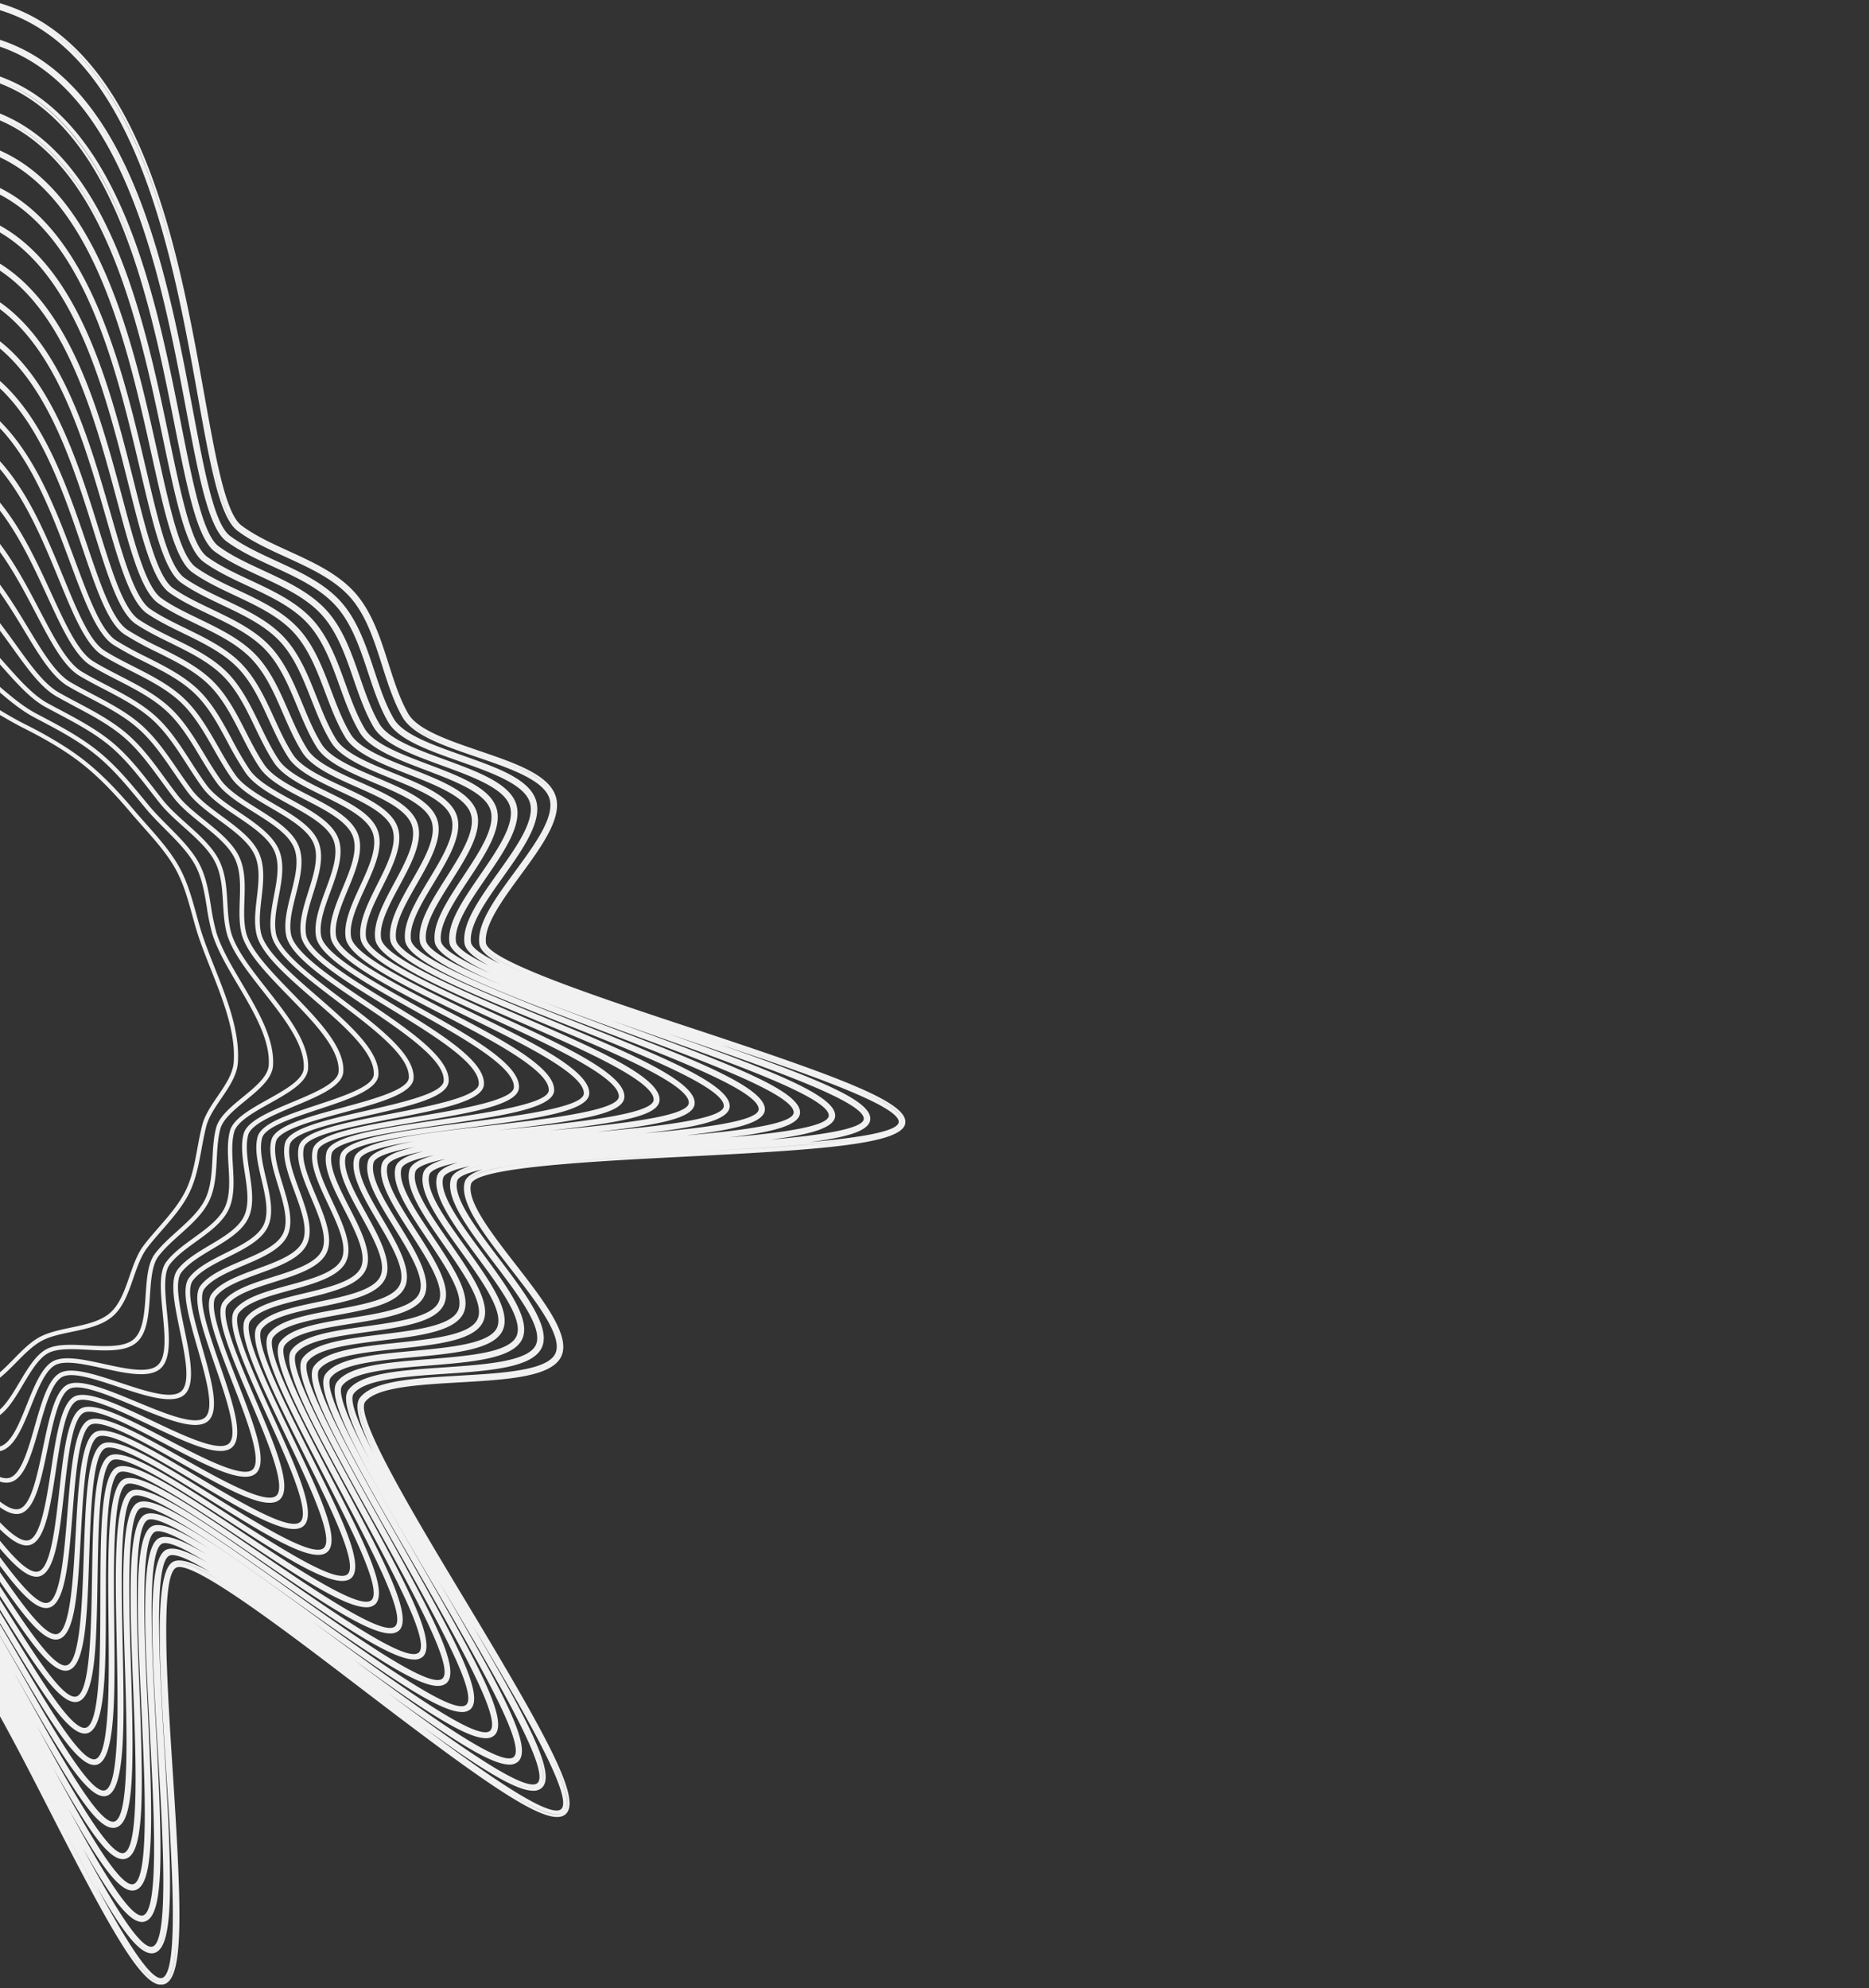 <?xml version="1.0" encoding="UTF-8"?> <svg xmlns="http://www.w3.org/2000/svg" xmlns:xlink="http://www.w3.org/1999/xlink" id="Laag_1" data-name="Laag 1" viewBox="0 0 1233.31 1311.98"><rect x="0" y="0" width="1233.31" height="1311.98" fill="#333333" stroke="none"/><defs><clipPath id="clip-path"><rect x="-635.92" y="-2.49" width="1233.31" height="1311.98" style="fill:none"></rect></clipPath></defs><title>left large overlay</title><g style="clip-path:url(#clip-path)"><path d="M-33.32-2.58c-91.9,0-142.55,111.84-183.47,202.18-25.08,55.38-46.74,103.2-72.48,117.76-10.45,5.89-31.58,1.25-52-3.23-24.2-5.3-49.19-10.78-61.28-.28-11.65,10.12-5.43,31.62.58,52.42,5.78,20,11.24,38.91.9,45-8.23,4.85-43.15,3.89-80.14,2.86-55.06-1.51-112-3.08-119.4,12-6.71,13.68,25,43.74,58.64,75.55,28,26.55,59.82,56.64,56.83,67.77a405.27,405.27,0,0,0-13.37,79.93c-.75,11.53-35.82,31-66.76,48.17-37.32,20.72-72.53,40.26-70.65,55.12,1.67,13.27,23.7,14.22,51.58,15.41,33.65,1.45,75.5,3.24,93.8,27.29,28,36.78-15.57,73-57.75,108-35.3,29.31-68.62,57-50.34,81.33,22.45,29.88,83.34-2.13,132.28-27.85l.33-.18c28.63-15.05,58.24-30.62,63.85-23.41,7.28,9.31-19.44,50.74-47.72,94.61C-505.65,1114.4-582,1232.8-537.59,1293.2c5.07,6.89,12.2,10.84,21.19,11.75,51.41,5.19,157.93-91.16,235.72-161.5,38.86-35.14,79-71.44,86.32-69.49,9.74,2.66,18.93,26.09,28.65,50.9,15.05,38.4,32.07,81.81,61.48,85.15,21.78,2.49,32.59-34.7,43-70.66,7.24-24.9,15.44-53.09,25.75-54.39l.39,0c11.63,0,42.85,61,68,110.17,41.38,80.93,62.3,118.53,75.47,114.15,13-4.3,11.59-48.12,5.62-140.15-3.72-57.37-8.35-128.69,2.13-134.66,10.25-5.86,72.4,41.64,122.34,79.79,83.27,63.63,123.7,92.52,134.74,82.84s-13-52.82-66.78-142.08c-32.35-53.74-72.61-120.62-65.48-130,7.38-9.72,35.28-11.32,62.26-12.87,31.16-1.8,60.57-3.49,67.1-17s-11.16-36.48-29.93-60.69c-16-20.62-32.5-41.93-29.56-53.17,2.9-11,79.54-14.95,141.12-18.09,89.6-4.57,144.56-8.1,145.5-22.52.91-13.84-44.64-30.44-141.55-62.47C396.38,658.52,322.29,634,320.69,622.27c-1.52-11.57,10.82-28.4,22.75-44.68,13.76-18.77,28-38.17,23.18-52.42S339.57,503.4,316,495.35c-19.92-6.8-40.49-13.83-46.61-24.42-5.55-9.62-9.15-21-13-33-5.33-16.77-10.82-34-22.05-46.71s-27.8-20.27-43.8-27.6c-11.46-5.25-22.3-10.2-31.17-16.87-10.46-7.84-16.72-42.69-24.64-86.81-15-83.47-35.52-197.79-103.53-243.23h0a114.58,114.58,0,0,0-57-19.06C-28.3-2.5-30.83-2.58-33.32-2.58Zm12.5,2.15c-1.66-.18-3.33-.32-5-.43-1.45-.1-2.9-.17-4.33-.2,1.43,0,2.87.1,4.33.2,1.69.1,3.37.25,5,.43ZM-198.1,165.87c17-36.31,36.07-73.4,58.65-102.89C-107.33,21-72.68.48-33.75.36-112.07.69-160.2,85-198.1,165.86Zm-105,158.7c6.27,0,11.74-.95,16-3.37,27-15.28,48.93-63.7,74.33-119.78C-171.31,109.87-119.74-4.08-26,2.06c111.3,7.3,138.46,158.57,156.43,258.67,8.42,46.85,14.5,80.69,26.34,89.56,9.26,6.95,20.81,12.24,32,17.35,15.59,7.14,31.7,14.51,42.34,26.51S247,423,252.18,439.23c3.76,11.82,7.6,23.9,13.37,33.9,6.94,12,27.36,19,49,26.38s43.83,15,47.91,27.06S353,557.13,339.88,575s-25.32,34.55-23.57,47.88c.54,4,5,8.21,13.5,13-11.32-5.51-18.48-10.35-19-14-1.54-11.27,10-27.55,21.21-43.3,12.94-18.21,26.31-37,21.54-50.93s-26.15-21.36-48.83-29.36c-19.08-6.72-38.81-13.67-44.85-24-5.46-9.33-9.08-20.28-12.92-31.88-5.39-16.26-10.94-33-22-45.36s-27.23-19.82-42.85-27c-11.11-5.13-21.6-10-30.23-16.37-10.4-7.69-16.75-41.34-24.78-83.94C112.2,190.81,91.82,82.73,26.93,39.37a110.74,110.74,0,0,0-55-18.43c-92.69-6.05-143.37,103.61-184.08,191.74-24.42,52.84-45.5,98.48-70.49,112.51-10.22,5.68-30.57,1.43-50.25-2.69-23.35-4.89-47.5-9.95-59.36.24-11.4,9.79-5.82,30.44-.42,50.41,5.2,19.24,10.11,37.41,0,43.44-8.06,4.81-41.54,4.11-77,3.36-52.57-1.11-106.83-2.27-114.13,12.41-6.62,13.33,23.34,42.2,55.07,72.77,26.49,25.52,56.46,54.39,53.49,65.24a386.61,386.61,0,0,0-13.78,80c-.74,11.28-34,30.12-63.42,46.75-35.44,20.06-68.9,39-67.07,53.51.79,6.18,6,9.69,14.1,11.82-10-.86-18.21-2.31-22.63-5.26l-.41.61.41-.61a7.16,7.16,0,0,1-3.51-5.1c-1.5-11.9,37.23-33.41,68.36-50.69,35.06-19.45,68.16-37.82,69.08-51.77a399.67,399.67,0,0,1,13.23-79.06c3.66-13.67-26.31-42.05-58-72.09-28.09-26.6-63-59.67-57.74-70.44,6.15-12.55,69.24-10.81,115.3-9.54,39.29,1.09,73.2,2,82.52-3.48,13.29-7.82,7.37-28.31,1.1-50-5.63-19.47-11.45-39.61-1.93-47.87,10.42-9.05,34.32-3.81,57.44,1.25,14.23,3.13,27.95,6.14,39.11,6.14Zm433.07-82.93C114.4,156.94,90.1,47,18.28,10.89A113.48,113.48,0,0,1,30.4,17.94h0C93,59.77,115.13,160.82,129.93,241.64ZM-172.85,138.7c10.85-20,22.59-39.15,35.5-55.74,26.21-33.69,54.11-52.83,84.69-58C-105,34-142.57,83.05-172.85,138.7ZM-296.58,332.28c6.25,0,11.71-.93,16-3.32C-254.36,314.25-233,268-208.28,214.5-169.17,129.84-120.74,25-35.36,25c2.29,0,4.62.08,7,.23,106.29,7,133.33,150.36,151.23,245.25,8.22,43.56,14.7,77.94,26.46,86.64,8.95,6.66,20.09,11.79,30.86,16.76l.14.06c15.24,7,31,14.28,41.44,26s15.86,28,21.09,43.8c3.75,11.32,7.62,23,13.31,32.75,6.83,11.68,26.41,18.59,47.13,25.9s42.13,14.85,46.2,26.68-8.67,29.71-21,47-23.75,33.42-22,46.42c.64,4.42,5.87,9.12,15.93,14.59-12.68-6.12-20.9-11.54-21.54-15.59-1.56-11,9.24-26.73,19.69-42,12.1-17.62,24.62-35.85,19.88-49.41s-26.22-21.3-47-28.89c-18.26-6.65-37.14-13.54-43.1-23.58-5.36-9.06-9-19.61-12.87-30.78-5.45-15.76-11.06-32-21.93-44s-26.65-19.36-41.9-26.43c-10.75-5-20.89-9.69-29.3-15.87-10.33-7.54-16.77-39.95-24.92-81-14.78-74.44-35-176.3-96.76-217.57l-.41.61.41-.61A106.92,106.92,0,0,0-30.49,44.23c-88.74-5.79-137.72,98.07-177.12,181.54C-231.36,276.1-251.87,319.55-276.1,333c-10,5.5-29.56,1.61-48.49-2.15-22.54-4.47-45.83-9.1-57.45.77-11.15,9.48-6.2,29.26-1.41,48.39,4.62,18.47,9,35.92-.9,41.89-7.9,4.79-40,4.34-73.92,3.86-50-.71-101.54-1.45-108.73,12.81-6.55,13,21.66,40.69,51.53,70,24.89,24.44,53.07,52.11,50.11,62.69a370.88,370.88,0,0,0-14.2,80.15c-.72,11-30.86,28.44-60,45.29-33.59,19.42-65.31,37.76-63.52,51.93.82,6.44,6.41,10,15.06,12.13-10.37-.93-19-2.41-23.62-5.48h0a7.27,7.27,0,0,1-3.58-5.18c-1.47-11.65,35.34-32.48,64.91-49.21,33.27-18.83,64.71-36.62,65.6-50.23a382.36,382.36,0,0,1,13.64-79.16c3.64-13.34-24.65-40.61-54.61-69.47-26.52-25.54-59.46-57.28-54.25-67.78,6.08-12.22,66.18-10.94,110.07-10,37.71.8,70.25,1.49,79.37-4,12.93-7.7,7.6-27.42,2-48.28-5.05-18.67-10.27-38-.93-46,10.23-8.79,33.32-4,55.65.71,13.52,2.82,26.55,5.54,37.25,5.54ZM26.14,40.57l.39-.58ZM-290.06,340c6.25,0,11.72-.91,16-3.28,25.42-14.14,46.2-58.15,70.25-109.11,39.76-84.25,84.68-179.4,166-179.4q3.47,0,7,.23c101.32,6.66,128.23,142.22,146,231.93,8.34,42,14.92,75.1,26.58,83.62,8.79,6.45,19.58,11.45,30,16.29,14.9,6.92,30.25,14.05,40.55,25.43s15.76,27.21,21,42.53c3.76,10.88,7.66,22.14,13.24,31.58,6.72,11.34,26.32,18.49,45.28,25.4,19.9,7.25,40.45,14.74,44.5,26.31s-7.87,28.85-19.37,45.6-22.2,32.33-20.4,45c.9,5.8,11.13,12.66,27.13,20.24C305.08,634,291.93,626.43,291,621.1c-1.58-10.7,8.45-25.88,18.15-40.57,11.28-17.07,22.94-34.71,18.24-47.92s-25.29-20.89-45.22-28.42c-17.45-6.59-35.48-13.4-41.35-23.17-5.27-8.79-8.94-18.94-12.82-29.69-5.5-15.24-11.19-31-21.87-42.65s-26.11-18.9-41-25.86c-10.33-4.83-20.1-9.39-28.32-15.35-10.28-7.4-16.82-38.59-25.09-78.07C97.14,219.55,77.09,123.89,18.44,84.69l-.4.62.4-.62a103.18,103.18,0,0,0-51.28-17.2C-70.65,65-104.2,82.57-135.35,121.18c-26.92,33.37-48.56,78.16-67.65,117.68-23.09,47.79-43,89.05-66.49,102-9.77,5.29-28.55,1.78-46.73-1.62-21.71-4.06-44.16-8.26-55.53,1.29-10.91,9.16-6.59,28.09-2.42,46.39,4,17.7,7.85,34.42-1.81,40.33-7.74,4.76-38.4,4.56-70.85,4.36-47.32-.3-96.27-.62-103.35,13.21-6.47,12.65,20,39.19,48,67.29,23.28,23.35,49.66,49.81,46.72,60.11a356.15,356.15,0,0,0-14.61,80.26c-.7,10.74-29.12,27.56-56.6,43.82-31.79,18.81-61.77,36.54-60,50.36.86,6.76,6.94,10.33,16.23,12.5-10.83-1-20-2.52-24.8-5.74h0a7.39,7.39,0,0,1-3.64-5.28c-1.44-11.38,33.41-31.52,61.41-47.71,31.53-18.23,61.29-35.43,62.16-48.7a366,366,0,0,1,14-79.26c3.64-13-23-39.15-51.17-66.83-24.93-24.48-55.92-54.91-50.76-65.14,6-11.88,63.11-11.08,104.83-10.48,36.11.51,67.28.95,76.22-4.47,12.56-7.58,7.83-26.5,2.82-46.53-4.47-17.89-9.09-36.38.06-44.15,10-8.54,32.33-4.11,53.87.16C-312.63,337.55-300.3,340-290.06,340ZM89.24,168.49c-17.72-52-44.63-98.69-90-115.32,30.89,11.15,55.68,37,75.28,78.36A346.24,346.24,0,0,1,89.24,168.49Zm18.39,16.92C95.46,138.66,78,92.17,49.43,60.82c28.6,31.32,46,77.66,58.2,124.59ZM-283.58,347.72c6.26,0,11.75-.9,16.07-3.24,24.65-13.58,44.85-55.38,68.23-103.8,39.5-81.76,84.3-174.41,166.17-169C63.22,77.94,90,205.68,107.71,290.22c8.46,40.4,15.14,72.27,26.72,80.61,8.45,6.15,18.81,11,28.83,15.67l.17.08c14.52,6.79,29.52,13.8,39.68,24.9s15.66,26.41,21,41.25c3.78,10.47,7.69,21.29,13.18,30.42,6.6,11,25.31,18.07,43.4,24.9,19.08,7.21,38.78,14.65,42.8,25.95s-7.06,28-17.77,44.22-20.63,31.22-18.8,43.52c1.33,8,19.56,18,45.8,29-28.35-11.75-50.3-22.7-51.59-30-1.61-10.42,7.66-25.06,16.64-39.22C308.23,565,319,548,314.35,535.09S290,514.61,271,507.14c-16.67-6.54-33.84-13.27-39.62-22.75-5.18-8.5-8.86-18.25-12.76-28.57-5.57-14.75-11.32-30-21.82-41.32S171.21,396,156.7,389.21c-10-4.7-19.37-9.14-27.35-14.84-10.23-7.26-16.86-37.18-25.26-75.07C95,258.44,83.76,207.67,63.19,166.77c-13.74-27.3-29.62-46.72-48.55-59.37l-.4.61.4-.61A100.31,100.31,0,0,0-35.21,90.76C-115.86,85.49-159.74,173.94-198.42,252c-22.41,45.24-41.77,84.29-64.48,96.68-9.54,5.1-27.55,1.95-45-1.09-20.9-3.65-42.48-7.41-53.61,1.82-10.65,8.84-7,26.9-3.41,44.38,3.45,16.93,6.71,32.93-2.71,38.77-7.57,4.73-36.74,4.79-67.63,4.86-44.88.1-91.17.21-98.13,13.61-6.38,12.3,18.31,37.67,44.46,64.53,21.7,22.29,46.29,47.54,43.36,57.56a342.49,342.49,0,0,0-15,80.38c-.69,10.48-27.4,26.7-53.24,42.37-29.92,18.16-58.14,35.29-56.44,48.77.9,7.15,7.62,10.75,17.73,13-11.39-1.12-21.22-2.68-26.31-6.08l-.41.61.41-.61a7.56,7.56,0,0,1-3.72-5.39C-584,735-551,715.52-524.6,699.88c29.75-17.6,57.83-34.21,58.68-47.15a352.19,352.19,0,0,1,14.45-79.36c3.62-12.68-21.34-37.71-47.76-64.21-23.32-23.4-52.35-52.5-47.26-62.47,5.91-11.55,60.07-11.21,99.63-11,34.5.23,64.3.41,73.05-5,12.19-7.45,7.87-26.43,3.69-44.78-3.9-17.09-7.93-34.76,1-42.29,9.87-8.29,31.33-4.28,52.08-.39C-305,345.55-293.33,347.72-283.58,347.72ZM78.6,175.38C62.33,132.79,38.87,95.28,2.29,78.8c26.3,11.7,47.85,35.18,65.3,71C71.6,158,75.25,166.56,78.6,175.38ZM-277.14,355.45c6.29,0,11.81-.88,16.17-3.2,23.85-13,43.47-52.6,66.18-98.43C-157.74,179.05-115.88,94.6-42,94.6c2.15,0,4.31.07,6.51.22,40.3,2.64,71.38,26.77,95,73.78,20.36,40.48,31.56,91,40.56,131.58,8.6,38.75,15.38,69.34,26.87,77.5,8.18,5.87,18.13,10.56,27.76,15.1l.22.1c14.17,6.68,28.8,13.57,38.81,24.38s15.58,25.62,21,40c3.8,10.05,7.72,20.43,13.09,29.25,6.49,10.65,24.3,17.63,41.52,24.39,18.28,7.16,37.13,14.55,41.14,25.59s-6.26,27.16-16.17,42.81-19.07,30.11-17.23,42.08c2.51,14.25,52.87,33.32,111.19,55.41,50.45,19.11,113.16,42.87,112.35,55.26-.51,7.74-36.42,12.33-75.64,15.74,35.43-3.95,55.92-8.64,56.51-17.56,1-15.4-52.08-36.36-108.28-58.55-46.77-18.47-99.78-39.39-102-51.35-1.63-10.13,6.87-24.22,15.1-37.85,9.61-15.93,19.55-32.39,14.92-44.9s-23.43-20.1-41.63-27.51c-15.79-6.44-32.12-13.1-37.82-22.31-5.07-8.19-8.93-18-12.67-27.4-5.64-14.29-11.47-29-21.8-40s-25-18-39.15-24.73c-9.11-4.32-18.53-8.8-26.38-14.31-10.17-7.11-16.92-35.75-25.45-72-9-38.35-20.25-86-40.13-124.22-13.07-25.14-28-43.12-45.76-55l-.41.61.41-.61A96.76,96.76,0,0,0-37.57,114c-76.74-5-119,77.93-156.27,151.11-21.75,42.67-40.53,79.52-62.48,91.36-9.29,4.89-26.52,2.12-43.18-.56-20.09-3.23-40.83-6.57-51.72,2.35-10.4,8.52-7.36,25.72-4.41,42.36,2.87,16.19,5.57,31.44-3.62,37.22-7.41,4.7-35.15,5-64.51,5.37-42.28.5-85.95,1-92.8,14-6.31,11.95,16.63,36.15,40.91,61.77,20.12,21.22,42.91,45.26,40,55a330.38,330.38,0,0,0-15.44,80.49c-.66,10.21-25.68,25.83-49.87,40.93-28,17.5-54.53,34-52.87,47.17,1,7.68,8.59,11.28,19.83,13.57-12.16-1.29-22.93-2.89-28.39-6.54h0c-2.3-1.54-3.56-3.35-3.83-5.52-1.37-10.87,28.3-28.88,54.47-44.77,28-17,54.4-33,55.23-45.61a338.47,338.47,0,0,1,14.86-79.46C-438.06,562-461.34,538-486,512.72c-21.75-22.33-48.82-50.13-43.78-59.82,5.83-11.23,57-11.34,94.44-11.43,32.91-.07,61.3-.13,69.86-5.47,11.82-7.33,8.12-25.48,4.55-43-3.33-16.3-6.76-33.15,2-40.44,9.69-8,30.35-4.44,50.31-.95,11.29,2,22.2,3.87,31.45,3.87ZM-129.69,139c12.52-14.73,26.26-27,41.66-35.26C-102.46,111.59-116.3,123.31-129.69,139ZM-270.76,363.19c6.33,0,11.91-.86,16.32-3.18,23.07-12.44,42.1-49.8,64.15-93.06,36.74-72.1,78.4-153.78,152.47-148.94C48.62,123.67,74,231.46,92.52,310.16c8.74,37.12,15.63,66.4,27.05,74.37,8,5.66,17.64,10.23,26.94,14.65,13.84,6.57,28.09,13.35,38,23.86s15.5,24.84,21,38.75c3.8,9.63,7.73,19.56,13,28,6.39,10.33,23.32,17.23,39.7,23.9,17.41,7.1,35.41,14.45,39.4,25.22S292.11,565.3,283,580.42c-8.6,14.25-17.5,29-15.62,40.58,2.63,14.17,49.79,32.79,104.4,54.35,47.57,18.78,106.65,42.11,105.83,54.62-.56,8.43-42.52,13.24-84,16.9,43.35-4.74,64.16-9.39,64.77-18.72,1-15.43-48.77-36-101.48-57.76-43.71-18-93.14-38.46-95.5-50.45-1.65-9.84,6.09-23.39,13.58-36.49,8.79-15.35,17.87-31.22,13.27-43.39S265.74,520.37,248.4,513c-15-6.37-30.44-12.95-36.06-21.88-5-7.91-8.84-17.24-12.58-26.27-5.71-13.78-11.62-28-21.78-38.7s-24.5-17.6-38.28-24.19l-.17-.08c-9.14-4.38-17.78-8.51-25.19-13.69-10.13-7-17.32-35.66-25.66-68.89-15-59.71-33.61-134-82-166.4h0a93.7,93.7,0,0,0-46.57-15.58c-72.73-4.78-113.42,72.67-149.33,141-21.08,40.11-39.28,74.73-60.46,86-9.08,4.7-25.54,2.29-41.45,0-19.24-2.81-39.13-5.72-49.78,2.89-10.16,8.2-7.74,24.56-5.4,40.37,2.28,15.39,4.43,29.92-4.53,35.64-7.25,4.67-33.53,5.26-61.35,5.89-39.73.89-80.78,1.81-87.52,14.38-6.23,11.6,15,34.64,37.39,59,18.53,20.15,39.51,43,36.6,52.45a319.28,319.28,0,0,0-15.85,80.6c-.65,10-23.95,25-46.49,39.47-26.22,16.89-50.93,32.81-49.32,45.6,1.07,8.41,10,12,22.85,14.39-13.24-1.56-25.4-3.2-31.38-7.2h0c-2.37-1.58-3.66-3.44-3.95-5.68-1.34-10.6,26.47-28,51-43.29,26.22-16.36,51-31.8,51.76-44.06a325.81,325.81,0,0,1,15.27-79.56c3.59-12-18-34.79-40.89-58.92C-492.91,495-518,468.53-513,459.11c5.75-10.9,52.08-11.45,89.3-11.88,31.3-.37,58.27-.69,66.63-6,11.45-7.2,8.38-24.52,5.41-41.26-2.75-15.51-5.6-31.56,3-38.6,9.51-7.79,29.35-4.59,48.54-1.5C-289.66,361.55-279.49,363.19-270.76,363.19Zm6.31,7.74c6.41,0,12.07-.84,16.55-3.16,22.27-11.86,40.72-47,62.09-87.65,35.36-67.28,75.44-143.54,145.64-138.93,81.51,5.34,106.7,105.74,125.08,179,8.87,35.4,15.88,63.35,27.22,71.15,7.52,5.28,16.54,9.6,25.26,13.78l.64.3c13.46,6.45,27.38,13.12,37.13,23.36s15.43,24.07,21,37.51c3.8,9.18,7.74,18.68,12.89,26.86,6.25,10,22.28,16.77,37.79,23.37,16.62,7.06,33.77,14.35,37.75,24.88s-4.66,25.51-13,40.08c-7.84,13.72-15.92,27.86-14,39.11,2.75,14.09,48.89,33.14,97.73,53.31,44.57,18.4,100,41.3,99.19,53.95-.6,9.17-49.37,14.22-91.9,18.19,48.71-5.44,71.95-10.07,72.6-20,1-15.44-43.4-34.71-94.82-57-40.52-17.57-86.39-37.47-88.85-49.49-1.68-9.56,5.31-22.55,12.06-35.11,7.95-14.8,16.16-30.1,11.6-41.9s-21.57-19.3-38-26.62c-14.14-6.29-28.76-12.79-34.29-21.44-4.86-7.6-8.73-16.49-12.48-25.09-5.79-13.32-11.78-27.07-21.78-37.43s-24-17.16-37.4-23.65l-.55-.27c-8.59-4.15-16.7-8.07-23.79-13C96.74,388.26,89.43,361,81,329.38c-14.76-55-33.13-123.47-78.49-153.79h0a90,90,0,0,0-44.74-15C-111.07,156.05-150.15,228-184.67,291.5c-19.56,36-38,69.92-58.45,80.66-8.84,4.49-24.52,2.45-39.68.49-18.42-2.39-37.46-4.86-47.87,3.42-9.91,7.89-8.12,23.39-6.39,38.38,1.69,14.61,3.29,28.4-5.44,34.06-7.08,4.64-31.85,5.5-58.07,6.41-37.27,1.29-75.72,2.62-82.36,14.77-6.14,11.24,13.28,33.1,33.83,56.26,17.8,20,36.15,40.71,33.26,49.91a308.21,308.21,0,0,0-16.27,80.72c-.63,9.69-22.22,24.08-43.1,38-24.34,16.23-47.34,31.57-45.77,44,1.23,9.7,13.38,13.12,28.8,15.82l-5.14-.72c-13.35-1.83-25.93-3.56-32.13-7.7h0c-2.46-1.65-3.8-3.57-4.09-5.87-1.31-10.36,24.66-27.09,47.57-41.84,24.42-15.73,47.48-30.58,48.26-42.49A315.2,315.2,0,0,1-422,576.13c3.58-11.65-16.34-33.32-37.43-56.26-18.61-20.23-41.76-45.4-36.84-54.56,5.68-10.58,49.2-11.55,84.16-12.34,29.63-.67,55.22-1.24,63.39-6.5,11.07-7.07,8.63-23.55,6.28-39.48-2.18-14.74-4.44-30,4-36.78,9.33-7.53,28.37-4.75,46.77-2.07,9.69,1.42,19.09,2.79,27.26,2.79ZM6,153.92l.27-.4ZM-258.25,378.68c6.52,0,12.3-.82,16.88-3.15,21.47-11.29,39.34-44.16,60-82.22,34-62.47,72.51-133.27,138.8-128.93,76.63,5,101.59,98.05,119.81,166,9,33.67,16.17,60.24,27.42,67.85,7.35,5.07,16.08,9.29,24.52,13.36l.3.15c13.16,6.36,26.71,12.91,36.32,22.87s15.38,23.31,21,36.3c3.8,8.74,7.74,17.77,12.75,25.63,6.15,9.62,21.3,16.35,36,22.86,15.77,7,32.06,14.26,36,24.52s-3.86,24.69-11.4,38.72c-7.06,13.13-14.36,26.71-12.45,37.63,2.88,14,45.69,32.57,91,52.23,41.66,18.08,93.45,40.54,92.61,53.31-.62,9.5-51.69,14.77-92.71,19l-10.13,1.05C384.7,739.29,411.29,734.74,412,724c1-15.47-42.28-35.3-88.12-56.29-37.35-17.1-79.66-36.47-82.25-48.52-1.7-9.27,4.52-21.71,10.54-33.74,7.11-14.23,14.47-28.94,9.93-40.4s-20.63-18.9-36.23-26.18c-13.32-6.2-27.09-12.62-32.54-21-4.74-7.3-8.61-15.73-12.34-23.9-5.89-12.86-12-26.13-21.81-36.17S135.7,421,122.61,414.64l-.15-.08c-8.36-4.07-16.25-7.92-23.13-12.58-10.07-6.73-17.51-32.55-26.13-62.44-14.52-50.33-32.59-113-74.89-141.25h0a86.45,86.45,0,0,0-43-14.44C-109.45,179.6-147,246.07-180.1,304.71c-18.9,33.46-36.76,65.07-56.43,75.27-8.61,4.3-23.5,2.62-37.9,1-17.61-2-35.79-4-46,4-9.66,7.56-8.5,22.21-7.37,36.38,1.1,13.83,2.13,26.89-6.36,32.49-6.93,4.62-30.24,5.74-54.92,6.93-34.7,1.68-70.54,3.42-77.06,15.14-6.06,10.89,11.59,31.59,30.28,53.51,16.12,18.9,32.77,38.42,29.89,47.35a298.37,298.37,0,0,0-16.68,80.83c-.62,9.43-20.5,23.22-39.72,36.55-22.5,15.61-43.75,30.34-42.22,42.44,1.42,11.2,17.15,14.16,35.36,17.58,20.78,3.9,44.31,8.31,55.68,24.85,17.47,24.49-6.87,48.76-30.41,72.22-20.56,20.5-40,39.86-27.36,57.28,10.25,14.17,30.48,11.81,52.46,4.83-26.57,10.43-54,18-65.3,2.46s8.63-34.88,29.8-55.29c25.78-24.84,55-53,34.28-81.65-13.12-18.77-40.7-23.2-62.86-26.77-12.37-2-24-3.87-30-7.87h0c-2.56-1.71-3.95-3.71-4.26-6.1-1.27-10.11,21.79-25.49,44.1-40.37,22.66-15.11,44-29.38,44.8-40.94A304.89,304.89,0,0,1-412.23,577c3.55-11.31-14.69-31.85-34-53.6-17.92-20.18-38.21-43-33.36-51.94,5.6-10.24,46.34-11.65,79.07-12.78,28-1,52.13-1.81,60.1-7,10.7-6.94,8.89-22.57,7.14-37.68-1.61-14-3.28-28.4,5-35,9.16-7.29,27.39-4.92,45-2.63C-274.43,377.57-265.83,378.68-258.25,378.68ZM1.81,176.56l.24-.36Zm-254,209.89c6.69,0,12.64-.8,17.35-3.16,20.68-10.71,38-41.31,58-76.75,32.6-57.69,69.54-123.09,132-119,71.75,4.7,96.47,90.43,114.52,153,9.18,31.85,16.44,57,27.6,64.46l.38.26c7.08,4.73,15.33,8.75,23.31,12.64,12.87,6.28,26.11,12.74,35.61,22.43s15.34,22.58,21.08,35.12l.07.16c3.78,8.24,7.68,16.75,12.54,24.22,6,9.25,20.25,15.89,34,22.31,15,7,30.45,14.19,34.41,24.2s-3,23.86-9.79,37.35c-6.3,12.6-12.8,25.6-10.87,36.15,3,13.92,42.5,32,84.33,51.17,38.7,17.72,86.82,39.76,86,52.67-.61,9.25-47.82,14.7-85.75,19.08-46.1,5.33-85.83,9.92-88.84,21.39-2.8,10.66,6,25.79,15.41,41.81s19.09,32.62,14.59,41.91-23.89,12.87-42.64,16.31c-18.95,3.49-36.82,6.78-43.7,15.84-7.23,9.53,11.54,45.73,33.27,87.65,18.79,36.25,42.16,81.35,34.35,88.2s-52.2-22.75-84.54-44.42l-.21-.14c-39.27-26.25-73.17-48.91-83.52-43s-10.48,43.52-10.56,87c-.07,36.38-.15,81.59-9.35,84.64S25,1105.3,6.74,1075c-21.79-36.16-40.62-67.41-52.26-65.93-10.74,1.36-18.1,18.15-25.9,35.93-8.84,20.16-18,41-31.53,39.6-22.25-2.22-38.76-28.65-53.32-52-10.93-17.49-21.26-34-32.82-38.15a5.89,5.89,0,0,0-1.82-.26c-9,0-28.81,15.9-64,44.74-46.11,37.77-109.25,89.52-140.44,86a18,18,0,0,1-12.88-6.92c-27.46-35.67,12.42-106.47,41.53-158.17,19.07-33.87,34.13-60.61,26.61-70-2.75-3.41-7.64-4.15-14-3.21,8.81-2.37,15.78-3,18.51.4,5.79,7.19-8.78,33.88-24.2,62.14-27.9,51.11-62.62,114.71-35.57,149.5a21,21,0,0,0,14.69,7.92c30.47,3.49,86.64-41.59,131.81-77.8,26-20.85,52.91-42.42,59.1-40.36,10.32,3.79,20.37,18.73,31,34.55,15.07,22.4,32.1,47.72,55.55,50,15.58,1.59,25.1-18.66,34.34-38.24,7.3-15.47,14.18-30,22.62-31.11,9.06-1.14,29.58,31.88,46.13,58.41,21.6,34.62,40.25,64.51,51.8,60.69s12-39.84,12.68-81.6c.56-34.13,1.2-72.79,9.5-77.52,8.13-4.64,43.39,18.24,74.49,38.42,39.56,25.67,73.67,47.79,83.36,39.28s-8.37-44.65-29.32-86.5c-16.54-33-35.29-70.48-29.63-77.92,5.83-7.7,22.59-11.21,38.8-14.61,19.25-4,37.43-7.85,42.6-18.53s-3.95-27.39-12.8-43.48c-7.67-13.94-15.59-28.33-13.25-37.24s44.66-14.27,78.69-18.69c43.6-5.67,81.24-10.56,82-22.55,1-15.5-39-35-81.39-55.56-35.88-17.45-73-35.49-75.68-47.54-1.72-9,3.74-20.87,9-32.36,6.28-13.67,12.77-27.8,8.27-38.92S229.34,529,214.6,521.74c-12.49-6.12-25.41-12.45-30.76-20.54-4.58-6.91-8.4-14.84-12.11-22.5l-.08-.17c-6-12.39-12.14-25.2-21.85-34.95S126.78,427.22,114,421c-8-3.94-15.52-7.64-22.2-12.08l-.53.53.41-.61c-10-6.65-17.52-30.91-26.27-59C51.2,304.11,33.48,247.24-5.78,221l-.41.61.41-.61A83,83,0,0,0-47,207.12c-60.82-4-96.78,57-128.52,110.84-18.26,31-35.5,60.2-54.4,69.84-8.37,4.1-22.48,2.79-36.12,1.53-16.78-1.56-34.13-3.16-44.08,4.51-9.4,7.24-8.87,21-8.36,34.37.51,13.08,1,25.4-7.27,30.93-6.75,4.59-28.54,6-51.61,7.46-32.23,2.07-65.51,4.2-71.93,15.52-6,10.54,9.92,30.08,26.75,50.77,14.45,17.78,29.37,36.13,26.51,44.78a289.45,289.45,0,0,0-17.09,80.94c-.6,9.17-18.78,22.35-36.35,35.1-20.65,15-40.14,29.11-38.66,40.86,1.39,10.95,16.15,14.18,33.24,17.92,19,4.16,40.5,8.87,51,24.47,16.16,22.95-5.79,45.72-27,67.74-18.71,19.4-36.37,37.72-24.46,54.27,10.47,14.57,31.78,11.28,54.16,4.11-27.41,10.62-55.47,19.27-67.07,3.24-10.75-14.84,7.57-33.11,27-52.45,23.5-23.43,50.12-50,30.84-77-12.21-17.77-37.62-22.54-58-26.37-11.4-2.14-22.13-4.16-27.89-8h0c-2.7-1.8-4.16-3.89-4.48-6.38-1.24-9.85,20-24.62,40.63-38.91,20.88-14.48,40.59-28.15,41.33-39.37A295,295,0,0,1-402.41,578c3.53-11-13-30.38-30.56-50.94-16.26-19.06-34.69-40.67-29.89-49.31,5.52-9.92,43.48-11.76,74-13.23,26.34-1.27,49-2.37,56.8-7.55,10.32-6.8,9.15-21.59,8-35.88-1-13.2-2.12-26.83,6-33.16,9-7.05,26.42-5.09,43.27-3.2A214.43,214.43,0,0,0-252.19,386.45Zm5.87,7.78c6.92,0,13.11-.78,18-3.18,19.87-10.13,37.37-39.81,55.9-71.24,31.22-52.92,66.58-112.88,125.16-109.06C19.66,215.13,44.1,293.59,62,350.88c9.33,29.94,16.7,53.57,27.7,60.93l.16.1c6.84,4.55,14.79,8.46,22.47,12.25l.47-.59-.32.66c12.48,6.14,25.38,12.5,34.77,21.92s15.32,21.85,21.16,34c3.78,7.85,7.69,15.94,12.42,23.09,5.91,8.92,19.27,15.47,32.19,21.8,14.13,6.94,28.74,14.1,32.69,23.86s-2.24,23.06-8.19,36c-5.53,12-11.24,24.45-9.29,34.63,3.11,13.83,39.31,31.43,77.64,50.07,37.6,18.28,80.21,39,79.36,52.06-.59,9-44,14.65-78.83,19.18-42.33,5.5-78.85,10.25-81.77,21.37-2.71,10.33,5.2,24.7,13.57,39.92s17.1,31.07,12.71,40.14-22.52,12.88-40.05,16.56-34.31,7.19-41,16c-7,9.24,9.8,42.83,29.27,81.73,16.84,33.64,37.79,75.49,30.19,82.17s-47.18-19-78.95-39.58c-36.65-23.77-68.25-44.29-78.31-38.56S61.38,1001,60.72,1041.11c-.55,33.59-1.24,75.31-10.2,78.27s-30.32-31.5-47.58-59.16c-20.12-32.25-37.52-60.14-48.83-60.14a5.87,5.87,0,0,0-.83,0c-10.42,1.32-17.72,16.78-25.45,33.16-8.7,18.44-17.69,37.49-30.7,36.18-21.76-2.13-38.28-26.7-52.86-48.38-11-16.34-21.37-31.77-32.86-36-7.77-2.57-26.79,12.28-62.56,41-44.65,35.78-100.2,80.31-129.14,77a17.31,17.31,0,0,1-12.24-6.55c-25.57-32.9,10-98,35.9-145.52,17.41-31.9,31.15-57.09,23.84-66.16-3.2-3.93-9.16-4.38-16.9-2.9,10.08-2.76,18.37-3.77,21.48,0,5.63,7-7.49,31.93-21.39,58.36-24.56,46.73-55.11,104.83-30,136.81,21.5,26.89,84.13-22,134.46-61.32,24.47-19.11,49.78-38.87,55.85-36.81,10.36,3.92,20.48,17.82,31.19,32.53,15.05,20.69,32.12,44.13,55,46.32,14.84,1.49,24.27-16.9,33.37-34.7,7.22-14.1,14-27.43,22.29-28.47,8.8-1.11,27.25,27.42,43.6,52.59,20.42,31.45,38,58.53,49.23,54.83s12.18-36.76,13.47-75.07c1.06-31.25,2.25-66.6,10.31-71.2,7.91-4.51,40.46,15.86,69.18,33.84,36.63,22.91,68.24,42.69,77.65,34.43s-6.6-41.67-25.16-80.34c-14.6-30.42-31.14-64.9-25.66-72.13,5.67-7.47,21.19-11.19,36.19-14.78,17.14-4.1,34.86-8.35,39.88-18.73s-3-26.27-10.88-41.57c-6.74-13.18-13.72-26.8-11.44-35.46s40.79-14.19,71.77-18.75c39.81-5.87,74.19-10.93,74.95-22.56,1-15.53-35.72-34.63-74.63-54.86-32.61-17-66.31-34.48-69.14-46.54-1.74-8.71,3-20,7.51-31,5.45-13.11,11.08-26.67,6.6-37.44s-18.78-18.13-32.64-25.31c-11.7-6-23.75-12.29-29-20.09-4.46-6.61-8.27-14.1-12-21.36-6.1-12-12.39-24.36-22-33.81s-22.57-16-35-22.16a209.13,209.13,0,0,1-21.06-11.46l-.24-.16c-9.87-6.6-17.55-29.24-26.44-55.46C43.71,319.09,26.37,268-9.83,243.77l-.4.62.4-.62a79.55,79.55,0,0,0-39.55-13.35C-106.2,226.7-140.62,282.25-171,331.26c-17.61,28.45-34.24,55.3-52.37,64.38-8.12,3.89-20.83,3-34.28,2.05-16-1.14-32.53-2.3-42.25,5.06-9.15,6.92-9.24,19.87-9.34,32.4-.09,12.28-.17,23.86-8.19,29.33-6.6,4.56-26.87,6.24-48.34,8-29.72,2.45-60.45,5-66.75,15.88-5.89,10.19,8.24,28.57,23.2,48,12.78,16.63,26,33.83,23.14,42.22a280.87,280.87,0,0,0-17.5,81.06c-.59,8.9-17.05,21.47-33,33.62-18.79,14.34-36.53,27.89-35.09,39.29,1.35,10.7,15.13,14.22,31.07,18.3,17.23,4.41,36.72,9.39,46.38,24,14.85,21.43-4.72,42.7-23.65,63.28-16.83,18.3-32.73,35.58-21.53,51.25,10.86,15.24,33.85,10.56,56.81,3.25-27.5,10.21-57.83,20.83-69.79,4.17-10.14-14.09,6.5-31.35,24.11-49.62,21.22-22,45.28-47,27.41-72.34-11.3-16.77-34.54-21.86-53.22-25.95-10.37-2.27-20.16-4.42-25.67-8.1h0c-2.86-1.91-4.41-4.12-4.75-6.74-1.21-9.61,18.3-23.77,37.18-37.46,19.1-13.85,37.14-26.93,37.85-37.8a286,286,0,0,1,16.9-80c3.51-10.6-11.36-28.88-27.1-48.24-14.63-18-31.19-38.34-26.44-46.72,5.45-9.61,39.18-11.77,69-13.68,23.62-1.52,45.9-2.95,53.47-8.08,9.93-6.67,9.39-20.59,8.87-34.06-.48-12.42-1-25.27,6.94-31.38,8.82-6.8,25.44-5.26,41.52-3.77C-259.38,393.6-252.56,394.23-246.32,394.23Zm5.54,7.81c7.29,0,13.84-.75,19-3.22,19.05-9.55,35.93-36.81,53.8-65.67C-138.13,285-104.33,230.31-49.6,234,12.48,238,36.64,309.27,54.27,361.29c9.48,28,16.95,50,27.82,57.28l.3.2a215.73,215.73,0,0,0,21.34,11.62c12.25,6.09,24.85,12.35,34.17,21.55,9.17,9,15.32,21.15,21.28,32.85,3.74,7.36,7.61,15,12.2,21.77,5.77,8.54,18.22,15,30.27,21.23,13.34,6.91,27.1,14,31,23.55s-1.43,22.28-6.6,34.72c-4.75,11.45-9.66,23.28-7.7,33.09,3.22,13.71,36.13,30.82,71,48.94C323.86,686,363,706.34,362.1,719.57c-.58,8.77-40.13,14.59-71.91,19.27-38.58,5.69-71.88,10.59-74.71,21.36-2.62,10,4.34,23.57,11.72,38S242.33,827.74,238,836.6s-21.18,12.91-37.51,16.82c-15.62,3.74-31.76,7.61-38.19,16.08-6.79,9,8.07,39.94,25.29,75.81,14.89,31,33.42,69.65,26,76.14s-44-16.37-73.42-34.76c-33.87-21.19-63.09-39.47-72.82-33.92s-10.85,37.31-12.1,74.07c-1,30.79-2.33,69-11,71.91s-28.85-28.29-45.1-53.31c-19.39-29.85-36.16-55.6-47.06-54.25-10.1,1.27-17.34,15.4-25,30.36-8.57,16.74-17.41,34.06-29.88,32.79-21.27-2-37.84-24.8-52.46-44.87-11-15.17-21.45-29.47-32.85-33.78-7.6-2.59-25.53,11-59.23,37.35-46.49,36.3-110.17,86-129.49,61.91-23.7-30.15,6.25-87.11,30.31-132.88,15.73-29.93,28.13-53.54,21-62.32-4.28-5.24-13.32-4.47-24.77-1.35,13.62-4,25.35-6.5,29.42-1.55,5.49,6.75-6.19,30-18.54,54.62-21.22,42.29-47.64,94.92-24.43,124.08,20,24.66,76.8-18.31,122.43-52.84,22.94-17.36,46.59-35.26,52.58-33.18,10.34,4,20.47,16.78,31.19,30.31,15.19,19.15,32.3,40.74,54.58,42.81,14.16,1.38,23.43-15.15,32.39-31.15,7.16-12.76,13.9-24.8,22-25.82a4.73,4.73,0,0,1,.53,0c8.65,0,25.62,24.92,40.63,47,19.17,28.13,35.7,52.41,46.57,48.8s12.37-33.7,14.27-68.61c1.54-28.32,3.29-60.34,11.12-64.8,7.64-4.37,37.5,13.49,63.82,29.24,33.74,20.19,62.84,37.6,72,29.6s-4.82-38.67-21-74.17c-12.66-27.8-27-59.32-21.69-66.34,5.5-7.24,19.77-11.15,33.58-14.94,15.88-4.36,32.29-8.86,37.16-18.93s-2.14-25.15-8.95-39.67c-5.83-12.43-11.86-25.28-9.65-33.68s36.9-14.11,64.82-18.8c36-6.07,67.17-11.3,67.91-22.57,1-15.58-32.44-34.33-67.86-54.18C245.22,647.07,214.93,630.08,212,618c-1.76-8.4,2.18-19.15,6-29.55,4.62-12.58,9.39-25.56,4.94-36S205,534.7,192,527.55c-10.84-5.95-22-12.09-27.2-19.6a214.64,214.64,0,0,1-11.73-20.05c-6.21-11.54-12.62-23.48-22.1-32.66s-22.17-15.62-34.32-21.72A224.31,224.31,0,0,1,76.8,422.7c-10-6.24-17.85-27.46-27-52-13.56-36.51-30.44-81.94-63.6-104.1a76.59,76.59,0,0,0-38-12.86c-52.89-3.47-85.74,46.68-114.71,90.93-17,25.89-33,50.33-50.3,58.85-7.88,3.69-19.84,3.13-32.5,2.55-15.17-.7-30.85-1.44-40.35,5.62-8.91,6.61-9.63,18.72-10.33,30.43-.68,11.48-1.32,22.32-9.1,27.74-6.42,4.53-25.16,6.47-45,8.53-27.26,2.83-55.45,5.76-61.65,16.24-5.8,9.82,6.55,27,19.63,45.26,11.15,15.53,22.66,31.56,19.81,39.68a273.2,273.2,0,0,0-17.92,81.17c-.57,8.63-15.31,20.58-29.57,32.13-17,13.74-33,26.69-31.57,37.75,1.33,10.45,14.09,14.28,28.87,18.7,15.46,4.64,33,9.89,41.79,23.61,13.55,19.9-3.66,39.68-20.3,58.81-14.95,17.2-29.07,33.44-18.6,48.24,12.11,17.13,39.93,8.64,64.5,1.13-3.52,1.14-7.19,2.39-10.95,3.68-25.81,8.82-55.06,18.82-66.58,2.66-9.53-13.34,5.43-29.59,21.26-46.79,18.95-20.6,40.42-43.94,24-67.67-10.4-15.76-30.61-20.94-48.44-25.5-9.31-2.38-18.1-4.63-23.35-8.13-3.07-2.05-4.73-4.4-5.08-7.17-1.19-9.38,16.56-22.92,33.72-36,17.32-13.22,33.68-25.7,34.37-36.21a277.32,277.32,0,0,1,17.3-80.09c3.49-10.25-9.7-27.4-23.67-45.57-13.6-17.7-27.65-36-22.95-44.1,5.38-9.29,36.51-11.86,64-14.12,22-1.81,42.7-3.52,50.06-8.61,9.54-6.52,9.63-19.58,9.73-32.21.08-11.68.17-23.75,7.93-29.62,8.66-6.56,24.5-5.44,39.81-4.36,6,.4,11.75.81,17.14.81Zm4.95,7.85c7.87,0,15-.7,20.58-3.31,18.24-9,34.49-33.79,51.7-60.08C-135.1,303-102.81,253.8-52,257.12c57.31,3.77,80.17,65.29,98.54,114.73C55.92,397,64,418.68,75,425.61q9.8,6,20.16,11c11.94,6,24.24,12.2,33.46,21.13s15.36,20.46,21.43,31.75a218.34,218.34,0,0,0,12,20.43c5.65,8.2,17.2,14.54,28.38,20.67,12.5,6.86,25.43,14,29.4,23.25s-.62,21.5-5,33.43c-4,10.87-8.1,22.1-6.12,31.53,3.31,13.58,32.91,30.18,64.25,47.75,33,18.49,67,37.57,66.13,51-.56,8.54-36.3,14.55-65,19.38-34.81,5.86-64.88,10.92-67.61,21.35-2.53,9.61,3.49,22.44,9.86,36,6.47,13.79,13.16,28,9,36.7s-19.83,12.94-35,17.1c-14.37,3.94-29.21,8-35.41,16.18-6.58,8.67,6.34,37,21.3,69.87,12.94,28.44,29.05,63.82,21.84,70.14s-40.86-13.78-67.89-30C99,955.66,72.16,939.61,62.75,945S51.64,980.6,49.9,1012.59c-1.53,27.95-3.43,62.71-11.92,65.52S10.61,1053-4.64,1030.64c-18.19-26.71-33.86-49.75-44.45-48.4-9.77,1.24-16.93,14-24.52,27.55-8.43,15-17.12,30.57-29.06,29.41-20.82-1.94-37.44-22.91-52.11-41.42-11.08-14-21.5-27.13-32.78-31.5-7.78-2.73-27.93,12.53-55.83,33.64-42.16,31.9-99.8,75.52-117.69,53.46-21.81-27.42,4-78.94,24.82-120.35,14-27.87,25-49.88,18.13-58.37-6.41-7.78-22.82-2.75-41.82,3.06-23.49,7.18-50.08,15.32-60.75.2-8.92-12.59,4.34-27.83,18.38-44,16.68-19.18,35.59-40.92,20.57-63-9.49-14.76-27.65-20.2-43.67-25-8.26-2.47-16-4.8-20.91-8.08h0c-3.34-2.23-5.15-4.77-5.53-7.75C-453,721-437,708-421.58,695.52s30.21-24.47,30.87-34.61A270.29,270.29,0,0,1-373,580.71c3.46-9.87-8-25.9-20.22-42.87-11.87-16.54-24.14-33.63-19.48-41.51,5.3-9,33.83-11.94,59-14.56,20.33-2.11,39.51-4.1,46.66-9.14,9.14-6.37,9.87-18.56,10.57-30.35.65-10.93,1.33-22.22,8.94-27.88,8.5-6.31,23.54-5.61,38.09-4.94,4.67.21,9.25.43,13.6.43ZM-14.32,267.37l.14-.22ZM158.4,349.69l-.78-.57c-10.2-7.64-16.1-35.4-23.23-74.53,6.92,38,13.07,66.92,23.23,74.53l.78.57ZM-303.13,323.1a78.12,78.12,0,0,1-8.65-.51,71.46,71.46,0,0,0,11.88.42c-1,.07-2.12.09-3.23.09ZM251,430.75c-2.88-8.76-6-17.39-10.26-25.14C245,413.37,248.13,422,251,430.75ZM90.08,411.2l.19-.29.07,0Zm-667.25,18.53c8.49-5,27.75-6.84,50.75-7.33-22.73.52-42.18,2.39-50.75,7.33Zm-.66,32.62c-13.48-14.47-22.39-26.75-20.59-33.72-1.8,7,7.11,19.25,20.59,33.72Zm843.23,4.21a138.76,138.76,0,0,1-6.17-15.24,138.76,138.76,0,0,0,6.17,15.24Zm39.28,28c-16.29-5.76-30.57-11.77-36.81-20.54,6.27,8.74,21,14.93,36.81,20.55ZM270,487c-.48-.28-1-.56-1.41-.85.46.29.93.57,1.41.85Zm94.77,37.53c-4.71-11.24-22.46-18.49-41.34-25.08,19.49,6.79,36.65,13.8,41.34,25.08Zm-17.42-3.89c-3.83-3.92-9.37-7.3-15.82-10.38,6.51,3.09,12,6.46,15.82,10.39Zm12.49,26.74v0Zm-5.57,9.6a110.14,110.14,0,0,0,5.56-9.59,110.14,110.14,0,0,1-5.56,9.59Zm0,0h0Zm-4.76,86.57c-19-8.06-30.22-14.79-31.65-20.37,1.47,5.62,13.36,12.57,31.65,20.38ZM325.62,637c-7.43-3.83-12.67-7.33-15.43-10.51,2.83,3.21,8.15,6.74,15.43,10.52Zm-848.73,39.57c10.89-6.94,19.51-13.45,24-19.3C-503.6,663.1-512.23,669.61-523.11,676.55Zm976.82,72.5c32.1-3.69,50.47-8.35,51-16.74,1-15.39-52.73-35.75-115-59.32-11.83-4.49-24-9.11-35.79-13.71,15.77,6.11,33.17,12.45,50.87,18.9,53.38,19.47,119.73,43.67,118.93,56-.48,7.27-32.62,11.68-70.07,14.92Zm27.44,1.44c29.51-3.52,46.24-8.12,46.76-16.09,1-14.34-45.32-32.28-121.63-60.11l-2.74-1,17.84,6.29c56.3,19.82,126.3,44.46,125.5,56.63-.46,6.92-29.8,11.19-65.73,14.28ZM534.07,708c-21.6-7.9-48-16.76-77.57-26.54,26.34,8.71,54,17.86,77.57,26.54ZM509,751.9c26.63-3.38,41.61-7.91,42.1-15.42C552,723.25,510.47,706.7,440.82,682c58.69,20,129.93,44.46,129.15,56.33-.43,6.47-27.37,10.63-61,13.61Zm25.6,1.68c26.3-3.4,39.21-7.84,39.68-15,.79-11.92-31.32-25.7-99.25-49.4,57.33,19.07,118.74,40.54,118,51.2-.41,6.26-25.8,10.32-58.47,13.22ZM596,739.76c-.65-5.73-11.92-12.75-29.79-20.63,18.58,8.13,29.2,14.94,29.79,20.63Zm-24.15-4.87c-2.41-4-8.91-8.52-18.43-13.4,9.78,5,16.11,9.42,18.43,13.4Zm-1187.4,10.26c3.22-6.58,13.12-14.4,26-22.74C-602.29,730.68-612.28,738.58-615.57,745.15Zm151.87-5,.17-.25Zm-168.06,15.53a7.69,7.69,0,0,1-1.27-3.37,8.75,8.75,0,0,1,.84-4.64,8.75,8.75,0,0,0-.84,4.64A7.74,7.74,0,0,0-631.76,755.68Zm1087.53,4.37c42.81-2.2,80-4.43,105.06-7.85-27.31,3.8-67.34,5.92-105.06,7.85Zm27.1-4.68c12.35-.85,23.8-1.75,34.07-2.75-10.58,1-22.12,1.94-34.07,2.75ZM241.7,1060.51a8.41,8.41,0,0,0,5.73-1.81c10-8.77-10.16-47.65-33.5-92.68-17.56-33.89-39.42-76-33.61-83.71,6-7.92,24-11.23,41.39-14.43,20.59-3.78,40-7.35,45.34-18.35S262.2,821,252.34,804.15c-8.58-14.67-17.46-29.83-15.05-39,1.33-5.07,16.58-9,36.26-12.2-17.53,3.24-29.19,7.31-30.74,13.26-2.89,11,6.91,26.91,17.28,43.74s21.05,34.13,16.44,43.65-25.25,12.85-45.22,16.07c-20.23,3.26-39.33,6.33-46.44,15.7-7.44,9.81,12.29,46.78,37.26,93.58,20.74,38.86,46.53,87.18,38.51,94.21s-53.54-24.15-90.1-49.23l-.16-.11c-43.78-30-78.37-53.75-89-47.68s-10.27,48.57-9.79,93.53c.42,39.18.94,87.87-8.5,91s-33.28-37.9-52.54-70.83C-12,1051.31-31.5,1018-43.56,1018a6.79,6.79,0,0,0-.78,0c-11.06,1.4-18.48,19.5-26.34,38.67-9,21.91-18.23,44.54-32.39,43.06-22.78-2.33-39.27-30.62-53.81-55.59-11.33-19.43-21.11-36.21-32.74-40.25-8.08-2.54-29.23,14.68-69,47.91-50,41.7-118.36,98.8-151.82,95.14a18.68,18.68,0,0,1-13.51-7.29c-29.34-38.44,14.9-115,47.21-170.87,21.51-37.21,37.06-64.1,29.33-73.78-2.46-3-6.55-4-11.92-3.41,7.85-2.06,13.9-2.4,16.35.65,5.94,7.42-10,35.8-27,65.84-29.62,52.6-70.19,124.65-41.22,162.28a21.81,21.81,0,0,0,15.4,8.33c32.75,3.65,94-46.53,143.21-86.85,27.52-22.55,56-45.86,62.28-43.83,10.29,3.68,20.28,19.67,30.86,36.6,15,24.05,32,51.28,56.1,53.68,16.2,1.69,25.93-20.41,35.3-41.8,7.37-16.8,14.32-32.65,23-33.74,9.25-1.19,31,35,48.57,64.1,22.87,38,42.58,70.62,54.46,66.69s11.81-42.93,11.89-88.14c.06-35.18.14-79,8.69-83.84,8.3-4.74,47.66,21.54,79.27,42.66l.55.36c36.47,24.4,68.66,45.93,83.33,45.93Zm15.86,17.26a8.23,8.23,0,0,0,5.6-1.77c10.28-9-11.93-50.65-37.66-98.85-19.41-36.38-43.57-81.63-37.59-89.5,6.18-8.15,25.41-11.25,44-14.24,21.9-3.53,42.58-6.87,48-18.17S274.22,825.6,263.34,808c-9.5-15.41-19.33-31.35-16.85-40.8,1.11-4.23,12.14-7.6,27.62-10.41-13.69,3-20.9,6.53-22.19,11.44-3,11.36,7.77,28,19.14,45.65s23,35.68,18.31,45.42-26.62,12.84-47.8,15.83c-21.52,3-41.85,5.9-49.17,15.55-7.67,10.1,13.92,49.55,41.25,99.5,22.69,41.47,50.9,93,42.67,100.25s-56.72-26.75-95.66-54.06C133.89,1003.52,97,977.66,86,983.91s-10,51.81-9,100c.9,42,2,94.16-7.65,97.37s-34.77-41.1-55-76.67c-23.73-41.66-44.27-77.7-56.68-77.7a6.79,6.79,0,0,0-.78,0c-11.36,1.44-18.85,20.84-26.78,41.38-9.14,23.68-18.54,48.1-33.23,46.54-23.32-2.43-39.8-32.63-54.35-59.27-11.23-20.59-20.94-38.37-32.62-42.29-8.24-2.52-30.42,15.84-72.19,51.28-53.8,45.64-127.47,108.13-163.22,104.3a19.47,19.47,0,0,1-14.16-7.67c-31.23-41.21,17.41-123.49,52.93-183.58,23.19-39.23,39.94-67.57,32-77.55-2.25-2.81-5.92-3.8-10.71-3.44,7.27-1.89,12.79-2.1,15.07.73,6.1,7.65-11.27,37.69-29.65,69.5C-412.9,1023.71-457.87,1101.51-427,1142a22.68,22.68,0,0,0,16.12,8.76c35.14,3.84,101.38-51.52,154.65-96,29-24.21,59-49.23,65.42-47.22,10.23,3.54,20.14,20.53,30.62,38.52,15,25.78,32,55,56.73,57.48,16.93,1.78,26.77-22.19,36.28-45.37,7.43-18.12,14.46-35.24,23.31-36.36,9.5-1.2,32.53,38.2,51.05,69.86,24.09,41.19,44.81,76.68,57.09,72.62,12.07-4,11.62-46,11.1-94.64-.41-37.95-.91-85.18,7.87-90.19,8.59-4.91,51,24.19,85.06,47.56l.54-.53-.42.61c39.27,26.94,73.9,50.7,89.13,50.7ZM-478.76,934.31c-9,0-16.49-2.55-21.23-9-12-16.36,9.69-36.65,32.65-58.14,28-26.24,59.84-56,37.72-86.29-9.78-13.77-27.2-19.93-45-23.52,19.48,3.39,40.87,8.64,51.43,23.74,18.79,26-8,51.78-33.79,76.69-22.43,21.61-43.6,42-30.27,60.29,10.16,13.94,29.72,12.24,51.47,5.43C-451.13,929.55-466.42,934.31-478.76,934.31ZM273.38,1095a8.1,8.1,0,0,0,5.5-1.73c10.57-9.28-13.7-53.65-41.82-105-21.26-38.86-47.71-87.2-41.57-95.29,6.35-8.38,26.82-11.27,46.62-14.06,23.21-3.27,45.14-6.37,50.76-18s-6.09-29.93-18.53-49.2c-10.42-16.16-21.2-32.87-18.66-42.57,1-3.84,10.37-6.94,24-9.54-11.41,2.77-17.5,6.1-18.67,10.55-3.06,11.69,8.63,29.11,21,47.56,12.28,18.3,25,37.2,20.15,47.17s-28,12.83-50.39,15.6c-22.82,2.81-44.37,5.47-51.91,15.4-7.1,9.36,9.14,40.82,45.25,105.41,24.63,44.06,55.28,98.88,46.84,106.28s-59.88-29.31-101.17-58.83c-60.42-43.19-90-62.87-100.13-57.08-11.35,6.47-9.84,55-8.24,106.47,1.39,44.76,3.12,100.46-6.81,103.75s-36.29-44.33-57.57-82.57q-5-9-9.49-16.95c.78,1.36,1.54,2.71,2.31,4,25.29,44.4,47.09,82.72,59.7,78.54C83,1180.86,82,1135.89,80.91,1083.82c-.88-40.71-2-91.39,7-96.53,8.85-5.06,54.11,26.7,90.47,52.21C220.51,1069,257.59,1095,273.38,1095ZM-494.18,944c-9.22,0-16.8-2.63-21.67-9.24-12.62-17.13,10.75-38.44,35.49-61,30.33-27.64,64.7-59,41.16-90.93-8.83-12.27-23.62-18.59-39.53-22.33,18.16,3.35,36.32,9.07,46,22.63,20.1,27.55-9,54.81-37.21,81.17-24.26,22.7-47.18,44.14-33.14,63.29,10.18,13.9,30.14,12.32,52,5.5-15.54,6.21-30.77,10.91-43.09,10.91ZM372.59,766.59c21.91-1.87,47.12-3.22,71.55-4.48C417.07,763.52,392.81,764.91,372.59,766.59Zm-83.53,345.78a8.14,8.14,0,0,0,5.55-1.78c10.12-8.88-10.62-47.94-46-111.21-23.1-41.33-51.85-92.76-45.55-101.06,6.52-8.6,28.23-11.28,49.23-13.87,24.54-3,47.71-5.89,53.48-17.82s-6.93-31-20.43-51.11c-11.36-16.92-23.08-34.38-20.47-44.33.94-3.58,9.27-6.5,21.73-8.94-10,2.63-15.39,5.79-16.47,9.92-3.16,12,9.49,30.21,22.88,49.45,13.25,19,27,38.75,22,49s-29.35,12.83-53,15.37c-24.12,2.59-46.9,5-54.65,15.25-7.28,9.61,10.28,42.9,49.24,111.33,26.58,46.66,59.65,104.73,51,112.31s-63-31.88-106.69-63.61c-56.91-41.37-87.9-62.72-101.4-62.72a8.41,8.41,0,0,0-4.22,1c-11.65,6.64-9.62,58.27-7.46,112.93,1.88,47.57,4.21,106.76-6,110.13-9.76,3.22-36.1-44.48-58-84.64,27.51,48.79,42.48,71.27,53,67.78,11.49-3.8,11.72-37.34,9.53-107.65-1.35-43.5-3-97.61,6.24-102.89,9.07-5.17,57.15,29.2,95.79,56.82,51.29,36.67,85.71,60.41,100.61,60.41ZM-470.52,859.28c23.7-23.48,40.84-48.79,21.75-74.48-8.38-11.5-21.88-17.87-36.8-21.7,17.38,3.38,34,9.3,43.16,22.06C-423.93,810.24-444.85,835.09-470.52,859.28Zm775.36,270.36a8,8,0,0,0,5.49-1.75c10.39-9.11-12-50.43-50.15-117.38-25-43.82-56-98.34-49.53-106.86,6.69-8.83,29.64-11.29,51.83-13.67,25.86-2.78,50.28-5.4,56.21-17.65s-7.77-32.09-22.32-53c-12.29-17.67-25-35.9-22.3-46.13.89-3.38,8.48-6.15,20.05-8.48-9,2.52-13.85,5.56-14.87,9.45C276,786.53,289.6,805.46,304,825.51c14.22,19.8,28.92,40.28,23.87,50.72s-30.73,12.83-55.57,15.15c-25.41,2.36-49.4,4.6-57.37,15.1-7.48,9.86,11.41,45,53.24,117.23,28.52,49.27,64,110.59,55.16,118.36s-66.27-34.52-112.37-68.52l-5.66-4.17C256,1106.17,290.1,1129.64,304.84,1129.64ZM-476.92,859.87c22.66-23.19,37.39-48,18.58-73.1-8.13-11-20.85-17.39-35.12-21.32C-476.62,768.9-461,775-452,787.2-433.79,811.78-452,836.1-476.92,859.87Zm797.53,287.06a8,8,0,0,0,5.45-1.75c10.3-9-9.63-46.38-54.3-123.56C245,975.33,211.6,917.72,218.24,909c6.86-9,31-11.29,54.42-13.47,27.2-2.53,52.87-4.92,58.95-17.48s-8.63-33.2-24.24-54.94c-13.2-18.39-26.85-37.4-24.1-47.87.85-3.23,7.89-5.89,18.76-8.12-8.21,2.44-12.69,5.37-13.66,9.06-3.34,12.7,11.21,32.38,26.6,53.23,15.19,20.56,30.89,41.82,25.73,52.5s-32.12,12.84-58.18,14.93c-26.69,2.13-51.9,4.15-60.08,14.94-7.67,10.1,12.54,47.06,57.23,123.14,30.48,51.88,68.4,116.44,59.32,124.39-8.41,7.4-60.54-30.53-106.66-64.91C276.89,1126.84,307,1146.93,320.61,1146.93Zm-805-285.4c22-23.19,35.3-47.81,16.49-72.78-7.93-10.63-20-17-33.78-21,16.38,3.52,31.27,9.67,40,21.53,18.28,24.43,1.7,48.61-22.73,72.28Zm792.63-81.65c2.2-5.17,14.23-8.77,34.15-11.56-19.16,2.74-31.89,6.37-34.15,11.56Zm-7.2-4.47c3.15-2.7,9.5-4.93,18.65-6.82-8.93,1.88-15.41,4.11-18.65,6.83ZM244.2,964.17c-13.33-25-22.07-45-18.39-49.86,7-9.26,32.44-11.3,57-13.27,28.54-2.29,55.46-4.44,61.69-17.3s-9.47-34.3-26.14-56.87c-14.13-19.13-28.73-38.9-25.92-49.63.82-3.1,7.39-5.66,17.67-7.82-7.57,2.37-11.72,5.2-12.65,8.74-3.42,13,12.07,33.46,28.46,55.1,16.18,21.35,32.88,43.4,27.6,54.3S320,900.4,292.76,902.27c-28,1.91-54.42,3.71-62.81,14.78-4.45,5.85.51,20.8,14.25,47.13Zm-736.66-100.4c21.71-23.34,33.94-48,15-73-7.8-10.34-19.49-16.75-32.84-20.83,16,3.6,30.38,9.82,39,21.4C-452.86,815.78-468.27,840-492.46,863.77Zm739.33,96c-10.51-20.49-16.65-36-13.48-40.16,7.2-9.49,33.85-11.31,59.63-13.08,29.85-2,58-4,64.4-17.13s-10.32-35.39-28-58.78c-15.06-19.88-30.61-40.42-27.73-51.4.78-3,7-5.48,16.76-7.57-7.05,2.31-10.94,5.07-11.83,8.47-3.51,13.35,12.93,34.55,30.33,57,17.13,22.09,34.84,44.93,29.45,56.08S331.48,906.07,303,907.71c-29.27,1.68-56.92,3.27-65.52,14.62C233.6,927.42,236.86,939.43,246.87,959.81Zm-747.62-93.57c21.46-23.56,32.87-48.38,13.69-73.53-7.7-10.12-19-16.54-32.06-20.7,15.72,3.68,29.64,10,38.19,21.33C-462.27,818-476.75,842.33-500.75,866.24Zm-8.82,87.42c-9.41,0-17.15-2.71-22.13-9.44-13.09-17.68,11.17-39.66,37.32-63C-515.56,901.19-531.62,920-519,937.1c10.23,13.87,29.93,12.69,51.9,5.92-15.4,6.15-30.3,10.64-42.41,10.64Zm-15.36,9.69c-9.63,0-17.51-2.78-22.63-9.66-12.72-17.12,8.69-38.16,34.14-60.57-20,19.06-33.7,37.1-21.55,53.51,10.27,13.9,29.79,13.06,51.86,6.35-15.26,6.08-29.87,10.37-41.82,10.37Zm153-61.61c6.85-1.77,12-1.91,14.13.77,6.27,7.88-12.47,39.58-32.31,73.15-36.08,61-85.49,144.61-52.68,187.91a23.54,23.54,0,0,0,16.84,9.18c37.43,4,108.78-56.55,166.15-105.21,30.46-25.84,61.94-52.56,68.49-50.54,10.18,3.42,20,21.41,30.4,40.45,15,27.49,32,58.64,57.35,61.27,17.66,1.91,27.6-24,37.25-49,7.51-19.45,14.6-37.81,23.66-39,6.16-.78,18.16,16,31.07,37.1-13.93-22.45-23.12-33-30.37-32-11.68,1.48-19.23,22.19-27.23,44.13-9.27,25.39-18.84,51.63-34.07,50-23.86-2.53-40.35-34.65-54.9-63-11.14-21.72-20.77-40.48-32.48-44.29-8.44-2.52-31.61,17-75.31,54.59-57.69,49.62-136.67,117.55-174.67,113.54-6.36-.68-11.21-3.31-14.81-8-33.12-44,19.94-132,58.68-196.31,24.85-41.23,42.8-71,34.66-81.3-2.1-2.62-5.46-3.63-9.85-3.42Zm-168.34,71.32c-9.84,0-17.9-2.86-23.14-9.9-12.56-16.84,7.06-37.35,32.07-59.29-19.24,18.6-31.5,36.21-19.55,52.29,10.35,14,29.78,13.41,52,6.76-15.15,6-29.54,10.14-41.36,10.14Zm161.66-66.2c6.53-1.69,11.38-1.77,13.41.79,4.3,5.41-3.23,22.07-15,43,10.78-19.85,15.92-34,10.82-40.43-2-2.49-5.13-3.51-9.2-3.41Zm-6.72,5.09c6.22-1.59,10.79-1.62,12.73.83,3.85,4.87-1.85,18.82-11.77,37,8.59-16.69,12.18-28.6,7.63-34.38-1.86-2.38-4.82-3.38-8.59-3.4Zm-170.26,70.82c-10.07,0-18.3-2.94-23.68-10.13-12.51-16.71,5.88-36.94,30.62-58.62-18.75,18.36-30,35.76-18.15,51.68,10.45,14,29.85,13.75,52.2,7.15-15,5.92-29.26,9.91-41,9.91Zm163.37-65.7c6-1.52,10.35-1.51,12.23.85,3.59,4.55-1.14,17-10,33.45,7.33-14.89,10.11-25.56,5.89-30.93-1.8-2.28-4.57-3.32-8.16-3.37Zm-6.88,5.08c5.74-1.45,9.91-1.4,11.71.9,3.4,4.33-.66,15.74-8.7,31,6.45-13.63,8.69-23.45,4.7-28.54a8.13,8.13,0,0,0-1.85-1.71,11,11,0,0,0-5.86-1.66Zm633.89,18.7c-3.43-8.36-5.16-14.74-4.92-19-.2,4.27,1.59,10.76,4.92,18.94Zm13.64,18.65c-9.1-18.53-13-30.86-10.11-35.82-2.92,5,1.41,18,10.11,35.81Zm-819.32,33c-10.3,0-18.71-3-24.23-10.36-12.51-16.65,4.9-36.69,29.41-58.2-18.36,18.22-28.87,35.48-17,51.31,10.57,14.13,30,14.09,52.49,7.55-15,5.83-29,9.7-40.65,9.7ZM-406,927.26c5.52-1.37,9.52-1.3,11.26.92,3.25,4.15-.31,14.75-7.7,29.06,5.76-12.64,7.57-21.77,3.77-26.63a7.76,7.76,0,0,0-1.85-1.72,10.76,10.76,0,0,0-5.49-1.63Zm-164.9,66.65c-10.73,0-19.53-3.17-25.35-10.92a21.18,21.18,0,0,1-4.39-10.77A21.35,21.35,0,0,0-596.3,983c6.87,9.15,17.9,11.92,31.33,10.62-2,.2-4,.3-6,.3Zm118.7,219c-1.15,0-2.3-.06-3.44-.17-6.65-.7-11.7-3.46-15.46-8.44-35-46.77,22.49-140.58,64.47-209.07l.17-.27c-38.43,64-85,146.49-52.08,190.18a24.34,24.34,0,0,0,17.55,9.6c39.73,4.24,119.45-64.38,177.67-114.47,31.93-27.46,64.88-55.82,71.55-53.81,10.1,3.27,19.8,22.16,30.06,42.17l.08.14c15,29.27,32,62.4,58,65.13,18.31,2,28.43-25.73,38.22-52.53,7.24-19.88,14.73-40.41,24-41.58,5-.62,13.65,10.22,23.67,25.78-9.93-14.69-17.12-21.52-23-20.78-12,1.51-19.6,23.53-27.67,46.84-9,25.86-19.15,55.21-34.91,53.45-24.43-2.62-40.91-36.69-55.45-66.74-11.06-22.86-20.59-42.57-32.35-46.27a5.34,5.34,0,0,0-1.54-.2c-9.73,0-33.72,20.47-76.85,58-59.85,52.12-141.22,123-182.71,123ZM81,1226.75a6.93,6.93,0,0,0,2.16-.35c11.78-3.9,11.69-39.5,8.75-114.14-1.83-46.26-4.1-103.83,5.41-109.25,4.85-2.77,21.06,6,41.26,19.24-20.6-13.19-32.84-18.28-38.61-15-12,6.82-9.52,59-6.69,119.39,2.36,50.38,5.3,113.07-5.12,116.52-9,3-32-37.62-53.23-76.87,22.68,40.38,36.32,60.43,46.07,60.43Zm6.31,20.71a6.54,6.54,0,0,0,2.15-.34c12.09-4,11.67-41.66,8-120.65-2.3-49-5.15-110,4.6-115.6,4.23-2.41,17.16,4,34,14.74-16.28-9.86-26.33-13.43-31.39-10.56-12.26,7-9.31,62.07-5.9,125.85,2.84,53.2,6.38,119.38-4.29,122.91-8.34,2.77-29.07-32.73-49.4-70.56,20.36,36.23,33.08,54.21,42.29,54.21Zm6.32,20.71a6.46,6.46,0,0,0,2.13-.34c12.39-4.1,11.64-43.81,7.18-127.14-2.77-51.84-6.21-116.26,3.78-122,3.86-2.2,15,3.06,29.92,12.33-13.93-8.08-22.74-10.85-27.36-8.22-12.57,7.16-9.12,65.14-5.13,132.27,3.33,56.09,7.47,125.72-3.44,129.33-7.9,2.62-26.7-28.91-46.13-65.06C73,1252,85,1268.17,93.67,1268.17Zm-560.89-33.27a32,32,0,0,1-3.53-.17c-6.94-.72-12.21-3.6-16.11-8.82-34.4-46.2,17.08-135.84,60.85-206.68-39.38,65.65-80.63,144.46-48.37,187.55a25.23,25.23,0,0,0,18.27,10c42.07,4.4,127.12-69.7,189.25-123.8,33.3-29,67.72-59,74.54-57,10,3.16,19.64,23,29.81,44,15.06,31.12,32.06,66.28,58.73,69.14,19.06,2.08,29.27-27.53,39.19-56.16,7.3-21.11,14.86-42.94,24.34-44.14,4.45-.56,12,8.3,20.81,21.7-8.47-11.93-14.87-17.46-20.13-16.79-12.28,1.55-19.62,23.78-28.11,49.53-9.09,27.54-19.36,58.78-35.76,57-25-2.72-41.48-38.76-56-70.56-11-24-20.4-44.61-32.19-48.18-8.74-2.5-33.93,19.22-81.43,61-63.69,56.08-150.29,132.34-194.12,132.34Zm599.44-204.58c-7.5-4.07-13.57-6.53-17.81-6.92,4.18.34,10.17,2.74,17.82,6.92ZM100,1288.89a7,7,0,0,0,2.13-.34c12.68-4.2,11.61-46,6.4-133.65-3.25-54.6-7.28-122.48,3-128.31,3.61-2.06,13.65,2.46,27.25,10.79-12.41-6.94-20.42-9.21-24.73-6.76-12.88,7.34-8.73,71.19-4.35,138.78,3.82,58.8,8.56,132-2.61,135.68-7.44,2.44-24.7-25.78-43.23-60.2,16.77,29.41,27.93,44,36.2,44Zm15.51-257.35c5.33-1.93,16.78,3.21,33.45,13.79-14-8.82-24.85-14.15-31-14.16a7.29,7.29,0,0,0-2.45.37Zm6.07,1.49h0Zm76.21,48.48c-33.3-24.85-62.58-45.18-76.19-48.48,13.61,3.3,42.91,23.63,76.2,48.48Zm-680,175.35c-1.21,0-2.43-.06-3.64-.18-7.22-.74-12.71-3.75-16.76-9.2-34.27-46.26,13.55-133.86,58.6-206.7-40.17,67.24-78.34,144.45-46.2,187.61,4.58,6.11,11,9.63,19,10.46,44.39,4.62,134.78-75,200.8-133.15,34.74-30.59,70.66-62.22,77.55-60.21,10,3,19.5,23.86,29.57,45.9,15,32.83,32,70,59.37,73,19.69,2.18,30.1-29.32,40.15-59.78,7.38-22.36,15-45.48,24.69-46.71,4.1-.52,10.84,7.08,18.87,19-7.52-10.14-13.33-14.81-18.2-14.2-12.58,1.59-20,25-28.55,52.18-9.22,29.25-19.65,62.38-36.61,60.48-25.58-2.82-42.08-40.87-56.63-74.44-10.85-25-20.18-46.56-32-50a5.88,5.88,0,0,0-1.45-.18c-10.08,0-36.06,22.66-83,64.41-67.52,60-159.36,141.71-205.55,141.71Zm818.33-92.53a8.24,8.24,0,0,0,5.65-1.85c10.15-8.91-9.22-45.63-53.22-120.79l2.61,4.4c32.44,54.51,72.77,122.3,63.48,130.44-7.85,6.89-54-26-98.8-59.53,42.68,31.12,68.08,47.32,80.28,47.32Zm-818.5,96.75c48,0,140.49-82.26,208.55-142.78,36.11-32.11,73.47-65.28,80.47-63.32,9.9,2.9,19.31,24.63,29.28,47.63,15,34.63,32,73.88,60.06,77,18.23,2,28.56-24.39,37.82-53.07-9.35,30.94-20,66-37.45,64-26.18-2.92-42.68-43-57.24-78.34-10.73-26.07-20-48.51-31.82-51.85-9.08-2.49-34.78,20.11-87.44,67.34-73.27,65.74-173.61,155.78-220.76,151-7.52-.76-13.22-3.9-17.42-9.58-34.38-46.59,10.86-133.12,56.94-207.79C-502.21,1130-538.25,1206.48-506,1250c4.74,6.37,11.38,10,19.73,10.89,1.3.13,2.6.19,3.91.19Zm-15,22c50.38,0,148.17-87.72,220.09-152.24,37.47-33.61,76.2-68.4,83.4-66.4,9.81,2.79,19.12,25.39,29,49.33,15,36.45,32,77.77,60.75,81,17,1.9,27.21-20.62,35.94-47.29-8.85,29.91-19.22,60-35.56,58.12-26.77-3-43.28-45.13-57.84-82.28-10.6-27-19.74-50.37-31.63-53.64a5.8,5.8,0,0,0-1.44-.18c-10.38,0-37,23.64-89,70.63C-360.83,1210-466.51,1305.59-516,1300.58c-7.81-.79-13.72-4-18.07-10-34.6-47.07,8.63-133,55.57-209.42-41.43,70.21-75.8,146.41-43.32,190.43,4.9,6.63,11.79,10.44,20.45,11.32,1.33.13,2.67.19,4,.19Zm440.09-184.36c5.77-16.91,12-30.9,19.4-31.85,3.86-.5,10.07,6.3,17.54,17.26-6.88-9-12.32-13.09-16.89-12.52-8.36,1.06-14.45,11.84-20,27.1Zm-121.3-19a59.23,59.23,0,0,0-8.21-12.09,57.76,57.76,0,0,1,8.22,12.08Zm-38.67,4.39c11.91-9.32,19.71-13.87,23.51-13-3.81-.89-11.92,4-23.5,13Zm23.63-13h0Zm545.46,110.48a8.21,8.21,0,0,0,5.63-1.84c9.58-8.4-7.19-41.75-46.48-108.63,32.51,54.15,68.05,114.94,59.3,122.61-7.35,6.45-48.45-22.19-91.3-54.29,38.17,27.76,61.37,42.14,72.85,42.14Zm-520.72-68.68c-8-19.91-15.76-36.83-24.26-40.1,8.53,3.25,16.07,19.64,24.27,40.1ZM-21,1085.76c-4.45-5.85-8.44-9.93-11.81-11.71,3.35,1.72,7.29,5.72,11.82,11.7ZM-54.28,1095c3.62-9.13,7.46-16.14,12-19.6-4.48,3.51-8.36,10.58-12,19.59Zm.2,7.72c5.2-14.67,10.81-26,17.42-26.8,3.68-.47,9.51,5.72,16.55,15.93-6.42-8.11-11.53-11.83-15.9-11.28-7.4.94-13,9.5-18.06,22.14Zm1.46-8c3.26-8,6.7-14.4,10.58-17.73-3.86,3.37-7.33,9.76-10.57,17.72Zm40.08,10.57c-9.3-14.37-17.11-23.28-22.61-23.35,5.46,0,13,8.39,22.61,23.35Zm-48.94,24.46c7.32-24.82,14.2-45.06,24.63-47.58-10.4,2.56-17.53,23.56-24.62,47.58Zm1.94-1.36c6.83-23,13.72-42.73,23.19-44.83-9.43,2.13-16.55,22.53-23.19,44.83Zm402.42,25.6a38.6,38.6,0,0,0-1.3-7.07,37,37,0,0,1,1.3,7.07Zm15.41,21.58c1.1-4.47-.76-12.14-4.8-22.19,4.19,10.29,6,17.8,4.81,22.19Zm14.28,20c4.27-4.49.3-17.87-8.64-36.72,9.37,19.56,12.91,32.27,8.64,36.72Zm-39-33.08a38.54,38.54,0,0,1-7.91-2.45A40,40,0,0,0,333.54,1162.59Zm18.4,17.53c-4.74,0-11.89-2.8-21.23-7.95,10.05,5.5,17.85,8.45,22.61,7.86a10.66,10.66,0,0,1-1.38.09Zm15.73,17.3c-6.41,0-17.25-5.13-31.95-14.34,18,11.2,31.1,16.81,36.18,13.18a7.05,7.05,0,0,1-4.23,1.15Zm-297.1,62.85c-10.43-18.54-21.72-40.5-32.56-61.69,12.08,23.59,23,44.6,32.55,61.69ZM-542,1283.11c-5.32-10.72-7.59-22.89-7.41-36.13-.18,13.23,2.08,25.41,7.4,36.12Zm646.68,1.72c2.48-3.34,4.06-9.77,5-18.52-.93,9-2.52,15.25-5,18.51ZM98,1287.08c-3.8-1.19-8.41-5.61-13.83-12.79,5.31,7,10,11.52,13.83,12.78Zm10.48,20.56c5.15-2.47,7.51-14.63,8.2-32.76-.66,18.84-3.07,30.33-8.21,32.75Zm-2.18.48c-5.51,0-13.07-8.23-22.61-22.93,9.83,15,18,24,23.65,22.83a6.12,6.12,0,0,1-1.05.1ZM-59,276.79c-46.17,0-76.24,43.06-102.88,81.22-16.29,23.32-31.66,45.32-48.22,53.27-7.63,3.49-18.84,3.27-30.69,3-14.37-.27-29.22-.55-38.49,6.19-8.66,6.3-10,17.58-11.32,28.49-1.28,10.68-2.48,20.76-10,26.11-6.25,4.5-23.42,6.72-41.6,9.07-24.84,3.22-50.52,6.54-56.6,16.6-5.72,9.48,4.87,25.54,16.09,42.55,9.48,14.39,19.27,29.24,16.43,37.08a266.08,266.08,0,0,0-18.33,81.29c-.55,8.37-13.61,19.72-26.24,30.68-15.08,13.1-29.32,25.46-28,36.16,1.29,10.19,13,14.34,26.6,19.14C-398.53,752.53-383,758-375,770.81c12.23,18.37-2.6,36.65-16.95,54.33-13.08,16.11-25.42,31.31-15.66,45.24,11.19,16,36.38,9.38,58.61,3.52,15.81-4.16,30.74-8.09,35.6-2.2,5.34,6.54-4.83,28-15.6,50.79-17.94,37.91-40.27,85.08-19,111.44,18.53,22.45,69.56-14.7,110.56-44.53,21.29-15.49,43.28-31.49,49.15-29.38,10.33,4.12,20.48,15.79,31.22,28.15,15.2,17.49,32.39,37.27,54.15,39.26,13.46,1.3,22.6-13.41,31.43-27.63,7.08-11.41,13.76-22.17,21.61-23.16,8.25-1,24.4,21.39,38.66,41.17,18,24.88,33.43,46.36,44,42.87,10.38-3.45,12.56-30.63,15.07-62.1,2-25.39,4.33-54.14,11.92-58.46,7.43-4.24,34.58,11.12,58.53,24.67,30.8,17.43,57.4,32.47,66.24,24.72s-3-35.64-16.78-67.94C157,896.33,144.84,867.78,150,861c5.32-7,18.35-11.12,31-15.1,14.62-4.62,29.72-9.39,34.45-19.14s-1.24-24-7-37.79c-4.92-11.68-10-23.75-7.86-31.88s31.76-13.78,57.92-18.87c32.25-6.26,60.1-11.67,60.82-22.58,1-15.63-29.14-34.05-61.07-53.54-26.1-16-53-32.4-56.1-44.45-1.78-8.12,1.42-18.3,4.5-28.16,3.77-12,7.66-24.44,3.24-34.53s-17-17.42-29.13-24.54c-10-5.87-20.35-11.9-25.41-19.1-4.13-5.88-7.83-12.38-11.4-18.65C137.55,481.49,131,470,121.59,461s-21.8-15.3-33.67-21.33c-6.6-3.35-12.82-6.51-18.62-10.13-9.92-6.05-17.92-25.5-27.18-48l-.12-.29c-13.9-33.81-29.64-72.14-59.11-91.83h0a74.43,74.43,0,0,0-37-12.49C-55.76,276.84-57.42,276.79-59,276.79Zm-173.26,141c9,0,17.22-.57,23.59-3.47,17.4-8.36,33-30.72,49.55-54.4,27.08-38.78,57.73-82.71,104.85-79.62,52.59,3.44,75.1,58.22,93.2,102.23,9.51,23.15,17.73,43.14,28.64,49.9,5.91,3.69,12.48,7,18.84,10.26,11.66,5.93,23.72,12.05,32.91,20.77,9,8.59,15.47,19.89,21.7,30.83,3.62,6.37,7.36,12.93,11.58,18.93,5.48,7.79,16.12,14,26.4,20,11.76,6.88,23.85,14,27.81,23S207,577,203.4,588.45c-3.22,10.28-6.55,20.9-4.57,29.95,3.42,13.44,29.75,29.53,57.62,46.55,29.67,18.13,60.35,36.87,59.46,50.45-.54,8.32-32.44,14.51-58.08,19.49-31.09,6.05-57.92,11.26-60.56,21.32-2.42,9.24,2.89,21.85,8,34,5.5,13.07,11.18,26.57,7.1,35s-18.5,13-32.43,17.39c-13.13,4.14-26.67,8.42-32.63,16.28-6.35,8.36,4.61,34.1,17.31,63.91,11,25.83,24.69,58,17.68,64.14S144.6,975.81,120,961.86C92.81,946.5,67.18,932,58.09,937.19s-11.3,32.35-13.6,61.08c-2.11,26.49-4.51,56.48-12.77,59.21S5.81,1035.6-8.44,1015.85C-24.73,993.28-40.07,972-50.27,973.3c-9.44,1.2-16.53,12.62-24,24.71-8.29,13.35-16.84,27.16-28.26,26.06-20.41-1.85-36.4-20.24-51.86-38-11.06-12.73-21.47-24.71-32.62-29.17-7.59-2.74-26.36,10.91-52.33,29.81-39.88,29-89.48,65.11-106,45.13-20-24.7,1.86-70.82,19.4-107.87,12.21-25.8,21.85-46.18,15.16-54.37-6.23-7.57-21.42-3.57-39,1.06-21.22,5.59-45.2,11.9-55.06-2.18-8.3-11.85,3.27-26.09,15.5-41.17,14.43-17.76,30.77-37.9,17.18-58.3-8.59-13.74-24.71-19.44-38.94-24.47-7.06-2.5-13.73-4.85-18.27-7.88h0c-3.77-2.53-5.73-5.23-6.14-8.52-1.13-8.91,13.08-21.24,26.82-33.18s26.76-23.24,27.4-33a262.72,262.72,0,0,1,18.12-80.31c3.43-9.49-6.38-24.38-16.77-40.14-10.15-15.39-20.63-31.3-16-38.94,5.24-8.68,31.22-12,54.15-15,18.61-2.41,36.2-4.68,43.13-9.68,8.75-6.21,10.1-17.52,11.41-28.45,1.27-10.66,2.47-20.73,9.95-26.16,8.36-6.09,22.62-5.81,36.43-5.55C-238,417.75-235.11,417.81-232.3,417.81ZM-17.64,290.23l.12-.18Zm-43.57,9.84c-42.44,0-71,37.86-96.24,71.4-15.61,20.72-30.33,40.25-46.1,47.64-7.37,3.27-17.8,3.39-28.84,3.52-13.56.15-27.59.31-36.66,6.77-8.42,6-10.4,16.43-12.32,26.53-1.88,9.9-3.64,19.22-10.92,24.5-6.08,4.47-21.67,7-38.18,9.61-22.42,3.59-45.61,7.3-51.58,17-5.63,9.11,3.19,24,12.52,39.8,7.83,13.25,15.92,26.94,13.1,34.52a259,259,0,0,0-18.76,81.4c-.53,8.1-11.88,18.82-22.86,29.18-12.65,11.94-25.71,24.27-24.4,34.61,1.26,10,11.95,14.46,24.33,19.65,12,5,25.58,10.74,32.74,22.58,10.94,16.86-1.56,33.65-13.65,49.88-11.16,15-21.71,29.17-12.67,42.21,10.28,14.87,32.79,10.1,52.64,5.9,14.54-3.07,28.24-6,33.05-.17,5.2,6.33-3,25.12-12.55,46.88-14.7,33.56-33,75.32-13.6,98.89,17.07,20.21,62.33-11.13,98.7-36.31,19.68-13.62,39.94-27.64,45.71-25.5,10.26,4.19,20.37,14.72,31.07,25.86,16.07,16.71,32.63,34,53.91,35.83,12.8,1.2,21.77-11.69,30.47-24.15,7-10,13.6-19.49,21.25-20.45,7.95-1,22.95,18.35,36.17,35.43,16,20.72,31.17,40.29,41.34,36.92s12.89-28.71,15.89-55.59c2.63-23.58,5.36-47.93,12.71-52.12s31.65,8.76,53.22,20.11c26.73,14.06,52,27.35,60.53,19.85s-1.73-33.88-12.61-61.81c-8.81-22.59-18.78-48.17-13.77-54.77,5.13-6.77,16.92-11.07,28.31-15.23,13.39-4.88,27.19-9.92,31.77-19.37s-.33-22.94-5.09-35.92c-4-10.92-8.15-22.21-6.09-30.07s28.06-13.69,51-18.91c28.48-6.48,53-12.06,53.74-22.6,1-15.7-27.09-34.65-54.27-53-22.83-15.39-46.43-31.3-49.6-43.32-1.8-7.82.65-17.43,3-26.72,2.92-11.48,5.93-23.34,1.54-33.1s-16.08-17.09-27.4-24.19c-9.17-5.74-18.61-11.66-23.59-18.57-3.91-5.45-7.51-11.4-11-17.15-6.54-10.81-13.28-22-22.62-30.65-9.49-8.84-21.53-15-33.17-21-6.1-3.14-11.83-6.08-17.23-9.38-9.95-6-18.14-23.8-27.63-44.43C20.77,363,5.6,330-20.83,312.32h0a71.74,71.74,0,0,0-35.63-12.09c-1.6-.11-3.18-.16-4.75-.16Zm-351,435.64h0c-4.34-2.9-6.57-5.94-7-9.6-1.1-8.7,11.35-20.44,23.39-31.8s23.28-22,23.9-31.37a255.71,255.71,0,0,1,18.53-80.42c3.39-9.1-4.73-22.84-13.33-37.38-8.43-14.25-17.14-29-12.55-36.41,5.18-8.38,28.61-12.13,49.29-15.44,16.94-2.72,32.9-5.27,39.61-10.2,8.34-6,10.3-16.46,12.22-26.54,1.87-9.9,3.64-19.25,11-24.47,8.23-5.86,21.74-6,34.8-6.17,11.4-.13,22.15-.26,30.16-3.81,16.55-7.76,31.51-27.62,47.35-48.64,24.81-32.93,52.82-70.1,93.68-70.11,1.48,0,3,0,4.48.15,47.94,3.14,70.07,51.26,87.85,89.92,9.71,21.1,18.09,39.33,28.92,45.88,5.52,3.37,11.83,6.6,17.39,9.46,11.48,5.9,23.31,12,32.47,20.5s15.64,19.35,22,29.95c3.52,5.82,7.14,11.81,11.13,17.36,5.34,7.42,15.07,13.52,24.48,19.42,10.93,6.86,22.2,13.93,26.18,22.77s1,20-1.73,30.91c-2.47,9.73-5,19.72-3,28.35,3.5,13.27,26.54,28.8,50.93,45.25,26.43,17.82,53.75,36.23,52.84,50-.53,8.1-27.44,14.22-51.19,19.62-26.2,6-50.91,11.58-53.46,21.28-2.33,8.87,2,20.64,6.18,32,4.53,12.36,9.21,25.11,5.21,33.36s-17.17,13.07-29.91,17.71c-11.85,4.33-24.1,8.8-29.83,16.34-6.11,8.06,3.33,32.3,13.34,58,9.06,23.25,20.32,52.16,13.5,58.15s-34.56-8.57-56.81-20.28c-24.51-12.9-47.63-25.07-56.4-20.07S41.93,958.49,39.08,984c-2.63,23.54-5.6,50.2-13.66,52.86s-23.74-17.77-37.68-35.76c-15.12-19.54-29.4-38-39.22-36.73-9.08,1.15-16.1,11.19-23.52,21.81-8.17,11.71-16.6,23.8-27.48,22.78-20.08-1.78-36.21-18.57-51.81-34.81-11-11.4-21.29-22.16-32.27-26.67-7.42-2.76-24.75,9.23-48.72,25.83-35.33,24.45-79.23,54.85-94.37,36.94-18.09-22-.25-62.72,14.08-95.44,10.38-23.71,18.58-42.42,12.09-50.31-6.09-7.34-20.06-4.38-36.23-1-18.87,4-40.26,8.54-49.29-4.54-7.7-11.12,2.16-24.36,12.6-38.38,12.16-16.34,25.95-34.86,13.8-53.59-7.69-12.72-21.8-18.64-34.25-23.86-5.78-2.43-11.24-4.71-15.31-7.43ZM-63.39,323.35c-38.76,0-65.74,32.71-89.66,61.7-14.89,18-28.94,35.08-43.9,41.89-7.09,3.06-16.72,3.5-26.91,4-12.82.59-26,1.21-34.92,7.37-8.2,5.69-10.81,15.32-13.34,24.64-2.35,8.66-4.78,17.62-11.8,22.83-5.9,4.43-19.87,7.2-34.66,10.13-20.07,4-40.78,8.07-46.66,17.34-5.53,8.75,1.82,23.14,8.92,37.06,6.2,12.12,12.6,24.64,9.78,32a252.64,252.64,0,0,0-19.16,81.52c-.52,7.85-10.18,17.94-19.52,27.7-10.85,11.33-22.07,23-20.81,33.06,1.23,9.72,10.83,14.57,21.94,20.18,10.33,5.21,22,11.08,28.33,22,9.65,15.34-.52,30.63-10.36,45.41-9.25,13.91-18,27-9.66,39.21,9.34,13.72,29.24,10.78,46.79,8.18,13.21-2,25.62-3.78,30.38,1.94,5.07,6.14-1.63,23.18-9.4,42.9-11.52,29.24-25.84,65.61-8.35,86.4,15.58,18,55.18-7.65,87-28.28,18-11.64,36.45-23.62,42.11-21.42,10.12,4.25,20.12,13.56,30.7,23.42,16.23,15.14,33,30.75,53.88,32.54,12.09,1.1,20.93-10,29.49-20.64,6.94-8.67,13.47-16.83,20.92-17.77,7.77-1,21.52,15.34,33.69,29.73,14.87,17.58,28.92,34.18,38.72,30.93s13.1-25.47,16.7-49c3.14-20.55,6.38-41.75,13.5-45.81s28.72,6.4,47.9,15.55c24,11.43,46.57,22.22,54.83,15s.17-30.74-8.4-55.62c-6.88-20-14.68-42.61-9.83-49s15.49-11,25.68-15.34c12.11-5.15,24.63-10.47,29.07-19.63s.6-21.85-3.14-34.07c-3.11-10.15-6.32-20.64-4.32-28.24s24.35-13.6,44.1-18.94c23.66-6.41,46-12.47,46.66-22.64,1-15.8-23.61-34.45-47.46-52.49-19.58-14.81-39.83-30.13-43.1-42.1-1.8-7.51-.1-16.52,1.55-25.24,2.07-11,4.21-22.27-.16-31.72S168.49,543.09,158,536c-8.29-5.61-16.86-11.4-21.69-18-3.67-5-7.1-10.31-10.41-15.47-6.75-10.5-13.73-21.36-23.1-29.88S81.42,457.86,70,451.9c-5.54-2.87-10.71-5.56-15.67-8.51-9.92-5.82-18.28-21.82-28-40.35C13.54,378.58-.93,350.88-24.29,335.28h0A69.49,69.49,0,0,0-58.82,323.5C-60.36,323.4-61.88,323.35-63.39,323.35Zm-330.95,412h0c-5.36-3.58-8-7-8.51-11.27-1.08-8.5,9.61-19.66,19.94-30.45s19.81-20.7,20.4-29.7a249.67,249.67,0,0,1,18.94-80.54c3.35-8.69-3.08-21.27-9.88-34.58-6.72-13.15-13.64-26.7-9.08-33.91,5.14-8.11,26.07-12.25,44.55-15.91,15.17-3,29.49-5.84,36-10.71,7.9-5.86,10.47-15.36,13-24.55s4.84-17.83,12.08-22.86c8.12-5.64,20.88-6.23,33.22-6.8,10.51-.49,20.42-.95,28.08-4.25,15.66-7.13,29.94-24.44,45.06-42.77,23.47-28.44,50-60.54,87.26-60.54,1.42,0,2.85,0,4.31.14,43.33,2.84,65.05,44.42,82.51,77.84l.08.15c9.88,18.91,18.42,35.24,29.09,41.47,5.07,3,10.75,6,15.75,8.56,11.36,5.9,23,12,32.23,20.33,9,8.24,15.92,18.92,22.55,29.24,3.38,5.25,6.82,10.61,10.53,15.64,5.15,7,13.93,13,22.42,18.69,10.19,6.89,20.67,14,24.68,22.64s1.9,19.32-.08,29.77c-1.71,9.09-3.48,18.44-1.5,26.64,3.57,13.06,23.34,28,44.26,43.85,23.19,17.55,47.13,35.67,46.21,49.73-.52,7.9-23.77,14.2-44.29,19.76-22.6,6.12-43.92,11.9-46.37,21.22-2.23,8.47,1.12,19.4,4.35,30,3.56,11.64,7.23,23.67,3.32,31.76S170.86,827.11,159.3,832c-10.6,4.5-21.54,9.15-27,16.35-5.88,7.76,1.52,29.23,9.35,52,7.49,21.73,16,46.35,9.33,52.19s-30.41-5.48-51.35-15.47c-21.82-10.41-42.42-20.24-50.85-15.44S37.1,947.46,33.71,969.71c-3.15,20.61-6.72,43.91-14.55,46.51s-22.38-14.71-35.28-30c-13.44-15.89-26.14-30.9-35.5-30.9a7.34,7.34,0,0,0-1,.06c-8.73,1.1-15.65,9.76-23,18.92-8,10-16.36,20.42-26.73,19.48-19.82-1.7-36.15-16.93-52-31.66-10.82-10.09-21-19.6-31.72-24.09-7.24-2.79-23.07,7.47-45,21.67-30.85,20-69.14,44.82-82.89,28.93-16.25-19.32-2.31-54.7,8.88-83.14,8.48-21.53,15.18-38.53,8.89-46.13-5.92-7.1-19.22-5.14-33.3-3.06-16.62,2.45-35.46,5.24-43.69-6.83-7.1-10.4,1.05-22.65,9.69-35.62,9.92-14.92,21.15-31.81,10.43-48.84-6.78-11.68-18.88-17.79-29.57-23.18a116.6,116.6,0,0,1-11.75-6.47ZM-65.62,346.62c-35.11,0-60.58,27.63-83.15,52.12-14.13,15.33-27.48,29.81-41.58,36-6.81,2.84-15.62,3.6-25,4.41-12.07,1-24.51,2.12-33.2,8-8,5.41-11.25,14.24-14.4,22.78-2.91,7.88-5.92,16-12.65,21.13-5.71,4.39-18,7.42-31.09,10.64-17.73,4.36-36,8.86-41.78,17.73-5.45,8.4,0,21.59,5.33,34.34,4.56,11,9.26,22.32,6.46,29.36a246.36,246.36,0,0,0-19.58,81.63c-.5,7.57-8.47,17-16.17,26.16-9.08,10.78-18.45,21.9-17.23,31.57s9.72,14.77,19.57,20.83c8.64,5.33,18.4,11.35,23.9,21.3,8.37,13.83.5,27.62-7.12,41-7.3,12.81-14.2,24.9-6.6,36.19,8.43,12.58,25.72,11.43,41,10.42,11.79-.79,22.93-1.53,27.66,4.11,5,6-.15,21.19-6.09,38.82-8.39,25-18.83,56-3.24,74,14.13,15.82,46.74-3.48,75.51-20.5,16.1-9.52,32.69-19.34,38.3-17.11,9.87,4.25,19.64,12.32,30,20.86,16.52,13.63,33.56,27.68,54.19,29.39,11.42,1,20.13-8.26,28.57-17.22,6.83-7.24,13.28-14.09,20.52-15,7.48-.95,19.53,11.75,31.19,24C-8.56,988,4.39,1001.68,13.85,998.54S27.18,976.29,31.4,956c3.62-17.48,7.37-35.55,14.26-39.47s25,3.7,42.56,11c21.19,8.79,41.17,17.08,49.13,10.1s2.07-27.62-4.18-49.45c-5.21-18.21-10.6-37-5.91-43.22s14-10.9,23-15.4c10.88-5.43,22.11-11.05,26.41-19.93s1.53-20.8-1.17-32.28c-2.2-9.37-4.48-19.05-2.57-26.35s19.86-13.23,37.22-19c20-6.63,38.91-12.88,39.55-22.68,1-15.94-20.15-34.35-40.65-52.16-16.35-14.19-33.25-28.86-36.6-40.72-1.82-7.15-.84-15.54.1-23.65,1.21-10.48,2.47-21.29-1.9-30.45s-14.4-16.55-24.07-23.67c-7.45-5.48-15.11-11.11-19.8-17.32-3.3-4.37-6.47-9-9.54-13.47-7.1-10.37-14.38-21-23.85-29.43S72,463.78,60.62,457.8l-.15-.08c-4.79-2.51-9.31-4.89-13.69-7.43-9.9-5.66-18.41-19.72-28.25-36C6.52,394.44-7.1,372-27.34,358.42h0a67.45,67.45,0,0,0-33.84-11.65C-62.67,346.67-64.16,346.62-65.62,346.62ZM-332.17,849.67c-10.43,0-19.83-1.76-25.11-9.63-6.52-9.69-.08-21,6.73-32.91,8.06-14.12,16.38-28.71,7.11-44-5.9-10.65-16-16.88-25-22.39-2.11-1.3-4.3-2.65-6.32-4h0c-5.64-3.77-11-8.14-11.79-14.57-1.05-8.32,7.88-18.91,16.51-29.16,8.4-10,16.34-19.38,16.9-28a243.62,243.62,0,0,1,19.35-80.65c3.29-8.26-1.66-20.2-6.46-31.74-5-12-10.14-24.45-5.59-31.46,5.09-7.84,22.78-12.19,39.88-16.4,13.39-3.3,26-6.4,32.27-11.19C-266.22,487.89-263,479.32-260,471c3.13-8.46,6.07-16.45,13.23-21.29,8-5.43,20-6.47,31.69-7.48,9.63-.84,18.68-1.62,25.95-4.65,14.71-6.48,28.27-21.19,42.62-36.76,22.15-24,47.13-51.12,80.93-51.12,1.38,0,2.78,0,4.19.13,38.84,2.55,60.13,37.75,77.24,66l.14.23C26,432.7,34.69,447,45.22,453c4.48,2.6,9.24,5.09,13.84,7.5,11.26,5.91,22.91,12,32.27,20.33,9.17,8.14,16.34,18.61,23.27,28.73,3,4.34,6.28,9.18,9.7,13.71,5,6.57,12.79,12.33,20.37,17.91,9.43,6.93,19.12,14.06,23.17,22.55s2.79,18.7,1.63,28.71c-1,8.41-2,17.1,0,24.86,3.62,12.79,20.11,27.11,37.56,42.26,20,17.32,40.54,35.21,39.6,49.6-.51,7.71-20.12,14.2-37.42,19.92-19,6.28-36.91,12.22-39.25,21.15-2.12,8,.25,18.11,2.55,27.85,2.57,11,5.23,22.28,1.4,30.2s-14.59,13.31-25,18.5c-9.32,4.66-18.93,9.46-24.12,16.31-5.63,7.42-.28,26.12,5.39,45.93,5.71,20,11.61,40.58,5.12,46.27s-26.52-2.59-45.87-10.62c-19.16-7.94-37.24-15.44-45.31-10.84s-11.83,22.55-15.77,41.54C24.5,973.89,20.53,993,12.88,995.57s-20.43-11-32.87-24.11c-12.77-13.46-24.82-26.15-33.86-25-8.34,1-15.16,8.29-22.38,15.95-7.94,8.43-16.14,17.12-26.06,16.26C-122,977-138.63,963.29-154.74,950c-10.53-8.68-20.47-16.89-30.8-21.34-7.06-2.82-22.83,6.51-41.08,17.3-26.35,15.59-59.14,35-71.59,21.12-14.41-16.67-4.28-46.78,3.86-71,6.23-18.53,11.61-34.52,5.53-41.81-5.79-6.86-17.68-6.07-30.26-5.23-4.39.31-8.83.61-13.09.61ZM60.22,458.52l.06-.07,0,.08ZM-67.9,369.9c-31.56,0-55.54,22.63-76.81,42.7-13.33,12.57-25.88,24.4-39,30-6.46,2.6-14.42,3.65-22.85,4.77-11.37,1.51-23.08,3.07-31.64,8.7-7.81,5.15-11.74,13.21-15.55,21-3.43,7.05-7,14.33-13.4,19.34-5.51,4.33-16.17,7.62-27.47,11.11-15.39,4.75-31.28,9.66-37,18.15-5.36,8-1.77,20,1.7,31.65,2.94,9.82,6,20,3.18,26.75a240.92,240.92,0,0,0-20,81.75c-.48,7.28-6.76,16.09-12.84,24.6-7.28,10.2-14.8,20.74-13.62,30.08s8.9,15.28,17.08,21.59c7,5.4,14.9,11.5,19.6,20.49,7.07,12.3,1.48,24.59-3.94,36.47-5.33,11.71-10.37,22.78-3.5,33.19,7.52,11.45,22.26,12,35.27,12.56,10.39.42,20.17.81,24.86,6.37,4.87,5.8,1.41,19.14-2.6,34.6-5.64,21.8-12,46.48,1.68,61.78,12.66,13.64,40-.44,64-12.87,14.27-7.36,28.93-14.92,34.47-12.64,9.45,4.17,18.79,10.9,28.68,18,17,12.24,34.52,24.86,55.11,26.5,10.76.91,19.35-6.57,27.68-13.79,6.74-5.85,13.09-11.36,20.1-12.24,7.25-.93,18.1,8.85,28.63,18.3,12.62,11.33,24.49,22,33.58,19s13.57-19,18.4-36c4.11-14.45,8.36-29.37,15-33.16s22.14,1.47,37.23,6.49C95.79,921,114,927,121.63,920.32s3.8-25.3.06-43.26c-3.22-15.47-6.55-31.46-2-37.44s12.56-10.76,20.31-15.38c9.64-5.74,19.6-11.67,23.78-20.32s2.48-19.79.82-30.55c-1.31-8.57-2.67-17.41-.84-24.39s16.34-13.13,30.35-19c16.36-6.84,31.81-13.31,32.43-22.73,1.06-16.19-16.7-34.44-33.88-52.1-13.72-14.1-26.66-27.41-30.08-39.08-1.81-6.78-1.54-14.52-1.28-22,.33-10,.68-20.33-3.7-29.23S144,548.44,135,541.25c-6.54-5.28-13.26-10.7-17.76-16.51-2.87-3.7-5.75-7.65-8.3-11.14-7.48-10.26-15.23-20.87-25-29.31-9.93-8.58-21.85-14.89-33.38-21-3.55-1.88-7.57-4-11.34-6.13-9.81-5.45-18.44-17.44-28.43-31.33-11.12-15.45-23.72-33-40.33-44.07a67.89,67.89,0,0,0-34-11.75c-1.47-.09-2.92-.13-4.36-.13Zm-268,466.28h0a19.51,19.51,0,0,1-5.56-5.6c-5.95-9-1.25-19.34,3.73-30.27,5.73-12.58,11.65-25.58,3.83-39.19-5-9.53-13.17-15.85-20.4-21.42-8-6.18-14.9-11.51-15.92-19.58s6.14-18.22,13.08-27.94c6.32-8.86,12.86-18,13.39-26.17a238.1,238.1,0,0,1,19.76-80.75c3.22-7.8,0-18.48-3.06-28.8-3.27-11-6.65-22.26-2.08-29.11,5.07-7.6,20.45-12.34,35.32-16.94,11.57-3.57,22.5-6.94,28.45-11.62,7-5.43,10.67-13,14.26-20.38,3.8-7.79,7.38-15.13,14.49-19.81,8-5.26,19.36-6.78,30.36-8.24,8.63-1.14,16.77-2.22,23.62-5,13.69-5.81,26.44-17.84,39.94-30.58,22.87-21.57,46.54-43.88,78.91-41.74,34.5,2.26,54.48,30.05,72.12,54.57,10.21,14.2,19,26.46,29.41,32.2,3.57,2,7.36,4,11,6l.39.21c11.37,6,23.13,12.24,32.81,20.6,9.48,8.2,17.12,18.66,24.51,28.78,2.71,3.72,5.5,7.54,8.36,11.23,4.73,6.1,11.6,11.64,18.25,17,8.67,7,17.61,14.21,21.74,22.59,4.06,8.23,3.72,18.18,3.39,27.8-.26,7.7-.53,15.67,1.4,22.92,3.64,12.42,16.84,26,30.82,40.36,16.74,17.21,34,35,33,49.8-.5,7.55-15.79,13.95-30.58,20.14-15.37,6.43-29.88,12.5-32.11,21-2,7.59-.58,16.75.78,25.61,1.59,10.3,3.23,20.95-.55,28.77s-13.35,13.52-22.6,19c-8,4.79-16.3,9.71-21.19,16.16-5.37,7.08-2,23,1.46,39.86,3.56,17.13,7.25,34.83.91,40.4s-23.72-.19-40.49-5.77c-16.46-5.47-32-10.63-39.69-6.25s-11.95,19.24-16.41,35c-4.4,15.47-9,31.47-16.45,34S-12.59,966.85-24,956.63c-11.6-10.4-22.52-20.19-31.08-19.09-7.92,1-14.92,7.07-21.69,12.94-7.87,6.83-16,13.87-25.46,13.08-19.77-1.58-37-14-53.6-25.94-10-7.23-19.5-14-29.25-18.36-6.87-2.83-20.81,4.36-37,12.69-23.16,11.95-49.4,25.49-60.5,13.57-12.61-14.08-6.43-37.94-1-59,4.21-16.26,7.85-30.31,2-37.3-5.56-6.58-16-7-27-7.44-9.94-.4-20.17-.81-27.36-5.61Zm265.4-443c-28,0-49.67,17-70.68,33.55-12.3,9.66-23.91,18.79-36,23.7-6,2.32-13,3.63-20.45,5-10.73,2-21.83,4.08-30.36,9.53-7.72,4.92-12.38,12.28-16.9,19.41-3.9,6.16-7.93,12.54-14,17.36-5.26,4.25-14.18,7.76-23.63,11.48-13.16,5.18-26.74,10.53-32.34,18.68-5.3,7.7-3.62,18.54-2,29,1.34,8.65,2.73,17.58-.05,24.07a235.65,235.65,0,0,0-20.41,81.86c-.45,7-5.06,15.09-9.51,22.93-5.48,9.67-11.16,19.67-10,28.72,1.16,9.21,7.66,15.7,14.53,22.59,5.63,5.63,11.45,11.45,15.34,19.43,5.8,10.79,2.43,21.56-.82,32-3.33,10.64-6.47,20.68-.32,30.23,6.63,10.34,18.35,12.53,29.68,14.64,8.88,1.66,17.25,3.22,21.94,8.7,4.77,5.63,3,17.53,1.16,30.13-2.59,17.45-5.5,37.19,6.33,49.79,11.22,11.48,33.38,2.4,52.94-5.62,12.76-5.23,24.77-10.15,30.25-7.8,8.53,3.85,17,9.09,26,14.64,18,11.12,36.4,22.56,57.44,24.17,10.1.82,18.63-4.89,26.89-10.41,6.6-4.41,12.82-8.58,19.58-9.43,7-.88,16.68,6,26.07,12.65,11,7.81,22.31,15.84,31,13s14.09-16.4,19.32-29.47c4.56-11.39,9.28-23.17,15.69-26.83s19.3-.73,31.88,2c14.94,3.28,30.39,6.67,37.77.2s5.84-22,4.36-37.09c-1.25-12.73-2.55-25.88,1.83-31.65s11-10.5,17.49-15.2c8.45-6.11,17.19-12.42,21.27-20.87s3.48-18.9,2.89-29c-.46-7.71-.93-15.66.81-22.25,1.79-6.84,12.83-13,23.51-19,12.14-6.78,24.69-13.8,25.28-22.82,1.09-16.62-13.28-34.91-27.17-52.6-10.33-13.17-20.08-25.59-23.49-36.87-1.77-6.3-2.17-13.29-2.57-20-.56-9.63-1.14-19.59-5.6-28.34s-13-16.46-21.22-23.81c-5.55-5-11.27-10.07-15.53-15.42-2.06-2.58-4.08-5.18-6.1-7.78-8.22-10.57-16.71-21.5-27.08-30.21s-22.86-15.38-34.83-21.74c-2.73-1.45-5.4-2.86-8-4.29-9.62-5.17-18.69-15.37-28.29-26.18-10.19-11.47-20.71-23.31-33.85-32.09l-.41.61.41-.61c-11.36-7.59-23-11.68-35.52-12.5C-67.44,393.22-69,393.17-70.46,393.17Zm-248.7,434.42h0a21.93,21.93,0,0,1-6.4-6.47c-5.4-8.4-2.47-17.8.64-27.75,3.45-11,7-22.38.64-34.2-4.07-8.36-10.34-14.64-15.87-20.17-6.79-6.8-12.66-12.67-13.7-20.88s4.4-17.64,9.65-26.89c4.62-8.15,9.39-16.56,9.89-24.2a232.5,232.5,0,0,1,20.17-80.86c3.12-7.29,1.67-16.66.27-25.7-1.54-9.92-3.13-20.17,1.5-26.91,5.1-7.42,18.25-12.59,31-17.6,9.67-3.81,18.8-7.4,24.42-11.94,6.4-5.12,10.58-11.7,14.6-18.07,4.55-7.18,8.83-13.94,16-18.51,8-5.15,18.86-7.16,29.32-9.12,7.59-1.41,14.71-2.74,21-5.17,12.5-5.07,24.27-14.32,36.73-24.11,21.7-17.06,44.1-34.7,73.24-32.78,30.4,2,50,24.1,67.36,43.61,9.81,11,19,21.42,29.09,26.82,2.6,1.41,5.27,2.83,7.95,4.25,11.87,6.3,24.11,12.81,34.4,21.44,10.13,8.53,18.52,19.32,26.64,29.77l.42.54c1.89,2.42,3.78,4.85,5.7,7.26,4.4,5.53,10.22,10.73,15.85,15.77,8,7.18,16.31,14.58,20.58,23,4.18,8.19,4.74,17.83,5.29,27.15.4,6.94.82,14.09,2.68,20.73,3.59,11.85,13.5,24.48,24,37.85,13.56,17.27,27.56,35.11,26.55,50.59-.49,7.45-12.33,14.06-23.79,20.46-11.21,6.26-22.8,12.74-24.91,20.78-1.86,7.07-1.37,15.26-.9,23.18.57,9.73,1.16,19.78-2.6,27.54s-12.2,13.88-20.35,19.77c-6.66,4.82-13.55,9.8-18.1,15.8-5.08,6.69-3.79,19.81-2.42,33.69,1.41,14.34,2.86,29.15-3.38,34.61s-21,2.26-35.18-.85c-13.75-3-26.7-5.86-34-1.72s-12.21,16.43-17,28.29C12.85,939,7.7,951.88.32,954.32s-18-5.16-28.35-12.5-20.06-14.26-28.2-13.22c-7.44.94-14.24,5.48-20.82,9.88-7.86,5.26-16,10.69-25,9.95-20.32-1.56-38.47-12.8-56-23.67-9.1-5.64-17.67-11-26.42-14.9-6.65-2.84-18.64,2.06-32.52,7.75-18.73,7.68-39.94,16.38-49.74,6.33-10.84-11.55-8-30.54-5.56-47.3,2.05-13.86,3.83-25.83-1.82-32.5-5.35-6.27-14.22-7.92-23.62-9.67-7.57-1.41-15.38-2.87-21.36-6.87Zm246-411.16c-25,0-45.68,12.63-65.74,24.87-10.84,6.62-21.1,12.87-31.67,16.94a166,166,0,0,1-17.23,4.93c-10.47,2.61-21.19,5.29-29.92,10.67-7.82,4.82-13.14,11.35-18.78,18.26-4.2,5.15-8.54,10.47-14,14.95-4.91,4.07-12,7.71-19.46,11.57-11.08,5.71-22.45,11.57-28.07,19.49-5.27,7.44-5.54,17.19-5.8,26.62-.21,7.4-.43,15-3.15,21.16a230.52,230.52,0,0,0-20.83,82c-.42,6.56-3.35,13.88-6.18,21-3.7,9.25-7.52,18.81-6.4,27.65,1.17,9.25,6.42,16.46,12,24.1,4,5.43,8,11,11.08,17.87,4.51,9.22,3.31,18.42,2.14,27.33-1.25,9.6-2.44,18.68,3,27.4,5.8,9.31,15.24,13.09,24.37,16.74,7.27,2.91,14.14,5.66,18.73,11,4.71,5.5,5,15.18,5.22,25.42.33,13.18.71,28.1,10.71,38.06,9.77,9.35,27,5.07,42.1,1.3,10.46-2.61,20.32-5.07,25.77-2.63,6.64,3.06,13.21,6.54,20.17,10.21,19.79,10.45,40.22,21.23,62.83,22.88,9.59.74,18.13-3.24,26.4-7.09,6.09-2.84,12.36-5.76,18.75-6.57,6.71-.85,15.23,3.2,23.46,7.12,9.91,4.71,20.15,9.58,28.55,6.8s14.48-13,20.38-23c5-8.35,10.1-17,16.23-20.47S48,890.09,58,890.63c12.33.66,25.07,1.35,32.18-4.87s7.95-18.84,8.77-31c.67-9.94,1.37-20.22,5.56-25.76,3.93-5.17,9.24-9.94,14.37-14.55,7.38-6.62,15-13.47,19.07-21.88s4.59-18.31,5.09-27.9c.36-6.7.72-13.59,2.32-19.68,1.73-6.58,9.33-12.81,16.69-18.83,8.62-7.06,17.54-14.36,18.11-23,1.15-17.51-9.94-36.32-20.66-54.51-6.92-11.74-13.43-22.8-16.7-33.24A143.37,143.37,0,0,1,139.23,598c-1.54-9.5-3.13-19.32-7.78-28.14-4.77-9-12.75-17-20.46-24.76-4.4-4.4-8.95-9-12.74-13.58l-1.65-2C86.53,517.21,77,505.61,65.18,496S39.61,479.1,26.36,472.12L24.23,471c-9.11-4.74-17.87-12.27-27.14-20.25-7.52-6.47-15.31-13.17-24-19-14.1-9.42-27.23-14.23-41.34-15.16-1.63-.11-3.25-.17-4.85-.17Zm-228,403.87a28.43,28.43,0,0,1-8.58-8.65c-4.91-7.85-3.78-16.43-2.6-25.51,1.23-9.33,2.49-19-2.38-28.91-3.13-7.05-7.31-12.79-11.35-18.34-5.35-7.33-10.4-14.26-11.47-22.78-1-8.11,2.65-17.31,6.21-26.22,2.93-7.32,5.93-14.84,6.39-21.84a227.48,227.48,0,0,1,20.58-81c3-6.64,3.18-14.58,3.4-22.25.25-9,.51-18.33,5.28-25.06,5.22-7.36,16.28-13.06,27-18.57,7.65-3.94,14.87-7.66,20-11.94,5.66-4.67,10.09-10.1,14.37-15.35,5.48-6.72,10.66-13.06,18.07-17.63,8.34-5.15,18.84-7.77,29-10.3a171.81,171.81,0,0,0,17.66-5.06c10.84-4.17,21.2-10.49,32.16-17.18,21-12.79,42.64-26,68.93-24.3C-41.63,421.19-22,438-4.76,452.9c9.4,8.1,18.29,15.74,27.69,20.62l2,1.07c13.15,6.91,26.74,14.05,38.43,23.56s21,21,31,33.12l1.65,2c3.89,4.73,8.48,9.34,12.92,13.79,7.57,7.59,15.4,15.43,20,24.07,4.43,8.4,6,18,7.5,27.26a143,143,0,0,0,3.65,17.76c3.36,10.76,9.95,22,16.93,33.8,10.53,17.87,21.4,36.3,20.31,52.94-.49,7.44-8.92,14.34-17.07,21-7.72,6.32-15.69,12.84-17.64,20.32-1.68,6.36-2.05,13.41-2.4,20.23-.5,9.32-1,18.94-4.82,26.82s-11.22,14.54-18.37,21c-5.27,4.73-10.68,9.6-14.78,15-4.71,6.22-5.4,16.46-6.13,27.29-.79,11.63-1.6,23.62-7.81,29.06s-18.38,4.81-30.13,4.18c-10.94-.6-21.25-1.16-28,2.7s-12.1,12.82-17.26,21.47c-5.64,9.5-11.47,19.3-18.83,21.74s-17-2.2-26.42-6.66c-8.61-4.1-17.52-8.33-25-7.38-6.82.87-13.29,3.88-19.55,6.79-8,3.71-16.18,7.53-25,6.86-22-1.61-42.18-12.25-61.67-22.54-7.08-3.74-13.67-7.21-20.37-10.31-6.38-2.84-16.7-.26-27.64,2.46-14.51,3.62-30.85,7.69-39.41-.56-9.18-9.14-9.54-23.46-9.86-36.09-.27-10.77-.53-20.93-5.9-27.21-5.05-5.87-12.23-8.74-19.83-11.78-5-2-10.05-4-14.44-7ZM-76.67,439.67c-23.63,0-44.82,8.94-65.38,17.61-7.2,3-14.61,6.17-21.88,8.78-3.67,1.29-7.4,2.48-11.36,3.73-11,3.5-22.3,7.1-32.12,12.94-8.75,5.2-15.64,11.83-23,18.84-3.76,3.62-7.6,7.31-11.71,10.8s-9,7-14.18,10.56c-9.32,6.53-18.95,13.29-24.9,21.4-5.5,7.5-7.9,16.52-10.22,25.25-1.55,5.84-3.15,11.85-5.64,17.22a225.58,225.58,0,0,0-21.25,82.09,131.52,131.52,0,0,1-2.86,17.66c-1.94,9.27-3.94,18.83-2.79,27.92,1.25,9.92,5.4,18.49,9.79,27.56,2.21,4.56,4.49,9.26,6.48,14.32,3.13,7.39,3.93,14.78,4.7,21.92.95,8.87,1.84,17.21,6.74,25.35,5.16,8.61,12.65,14.16,19.9,19.53,5.14,3.81,10.43,7.72,14.68,12.63,4.58,5.28,7,12.4,9.49,19.93,3.24,9.66,6.59,19.63,14.89,27.11,8.39,7.33,20.32,7.61,31.85,7.88,7.88.19,15.31.36,20.69,2.85l1,.48c25.85,12.23,52.58,24.88,81.6,26.9,9.58.69,18.65-1.67,27.42-3.95a133.26,133.26,0,0,1,16.42-3.52c6.24-.79,13.33.47,20.18,1.69,9.07,1.61,18.45,3.27,26.72.53S4,905.81,10.76,898.92c5.15-5.22,10.46-10.6,16.1-13.82s12.84-4.71,20.48-6.31c9.89-2.06,20.11-4.2,27.11-10.33s10.37-15.92,13.64-25.38c2.55-7.36,5-14.3,8.85-19.44,3.11-4.11,6.63-8.14,10-12,6.73-7.72,13.69-15.71,18.07-24.75s6.17-19,8-28.74c.94-5.13,1.89-10.3,3.16-15.15,1.62-6.17,5.78-12.26,9.8-18.15,5.14-7.53,10.45-15.31,11-23.78,1.34-20.46-7.11-41.81-15.28-62.46-3.25-8.22-6.31-15.95-8.77-23.58-1.24-4-2.4-8.19-3.42-11.91-2.83-10.32-5.77-21-11.12-30.77-5.6-10.21-13.9-19.57-21.94-28.63l-.15-.18c-2.51-2.83-5.11-5.76-7.55-8.64-9-10.6-19.92-22.81-33-33.08-3.1-2.44-6.53-4.92-10.2-7.38h0a276.11,276.11,0,0,0-28.86-16.48c-7.1-3.57-14-7.74-21.37-12.15-19.8-11.91-40.23-24.2-66-25.89C-72.66,439.73-74.67,439.67-76.67,439.67ZM-233.2,882.43a22.55,22.55,0,0,1-2.21-1.68c-7.75-7-11-16.61-14.1-25.92-2.62-7.81-5.08-15.18-10-20.87-4.47-5.16-9.89-9.16-15.12-13-7-5.21-14.3-10.59-19.18-18.73-4.58-7.61-5.45-15.66-6.36-24.19-.8-7.37-1.62-15-4.89-22.7-2-5.13-4.33-9.88-6.55-14.48-4.29-8.87-8.34-17.24-9.54-26.71-1.09-8.63.86-18,2.74-27a133,133,0,0,0,2.93-18.06,222.49,222.49,0,0,1,21-81.1c2.6-5.62,4.23-11.74,5.8-17.66,2.26-8.49,4.6-17.26,9.79-24.35,5.67-7.75,15.12-14.37,24.26-20.77,5.25-3.68,10.13-7.1,14.38-10.72s8.09-7.3,11.84-10.91c7.18-6.9,14-13.42,22.44-18.46,9.57-5.68,20.74-9.24,31.55-12.68,3.6-1.14,7.67-2.43,11.45-3.76,7.36-2.64,14.81-5.79,22-8.83,22-9.28,44.73-18.87,70.18-17.21,25.07,1.65,45.22,13.76,64.7,25.48,7.37,4.43,14.34,8.62,21.59,12.27,11.26,5.69,25.81,13.51,38.59,23.56s23.68,22.22,32.56,32.7c2.54,3,5.3,6.1,7.72,8.84,8,9,16.16,18.22,21.6,28.16,5.2,9.48,8.08,20,10.87,30.13,1.1,4,2.22,8.06,3.46,12,2.5,7.77,5.58,15.54,8.83,23.76,8.07,20.37,16.4,41.44,15.1,61.26-.5,7.72-5.6,15.18-10.53,22.39-4.16,6.1-8.46,12.39-10.2,19-1.31,5-2.27,10.26-3.21,15.35-1.75,9.55-3.55,19.42-7.73,28s-11,16.56-17.66,24.14c-3.45,4-7,8-10.16,12.19-4.17,5.5-6.75,13-9.25,20.19-3.16,9.15-6.42,18.58-12.85,24.22s-16.32,7.72-25.86,9.71c-7.57,1.59-15.32,3.21-21.29,6.61S14.07,891.61,8.8,897c-6.59,6.68-13.39,13.57-21,16.1s-16.62.92-25.35-.63c-7.08-1.26-14.37-2.55-21-1.71a133.71,133.71,0,0,0-16.7,3.57c-8.65,2.24-17.5,4.53-26.61,3.88-28.51-2-55-14.52-80.61-26.64l-1-.48c-5.88-2.73-13.58-2.92-21.72-3.11-10.07-.24-20.43-.48-27.94-5.5Z" style="fill:#f1f1f1"></path></g></svg> 